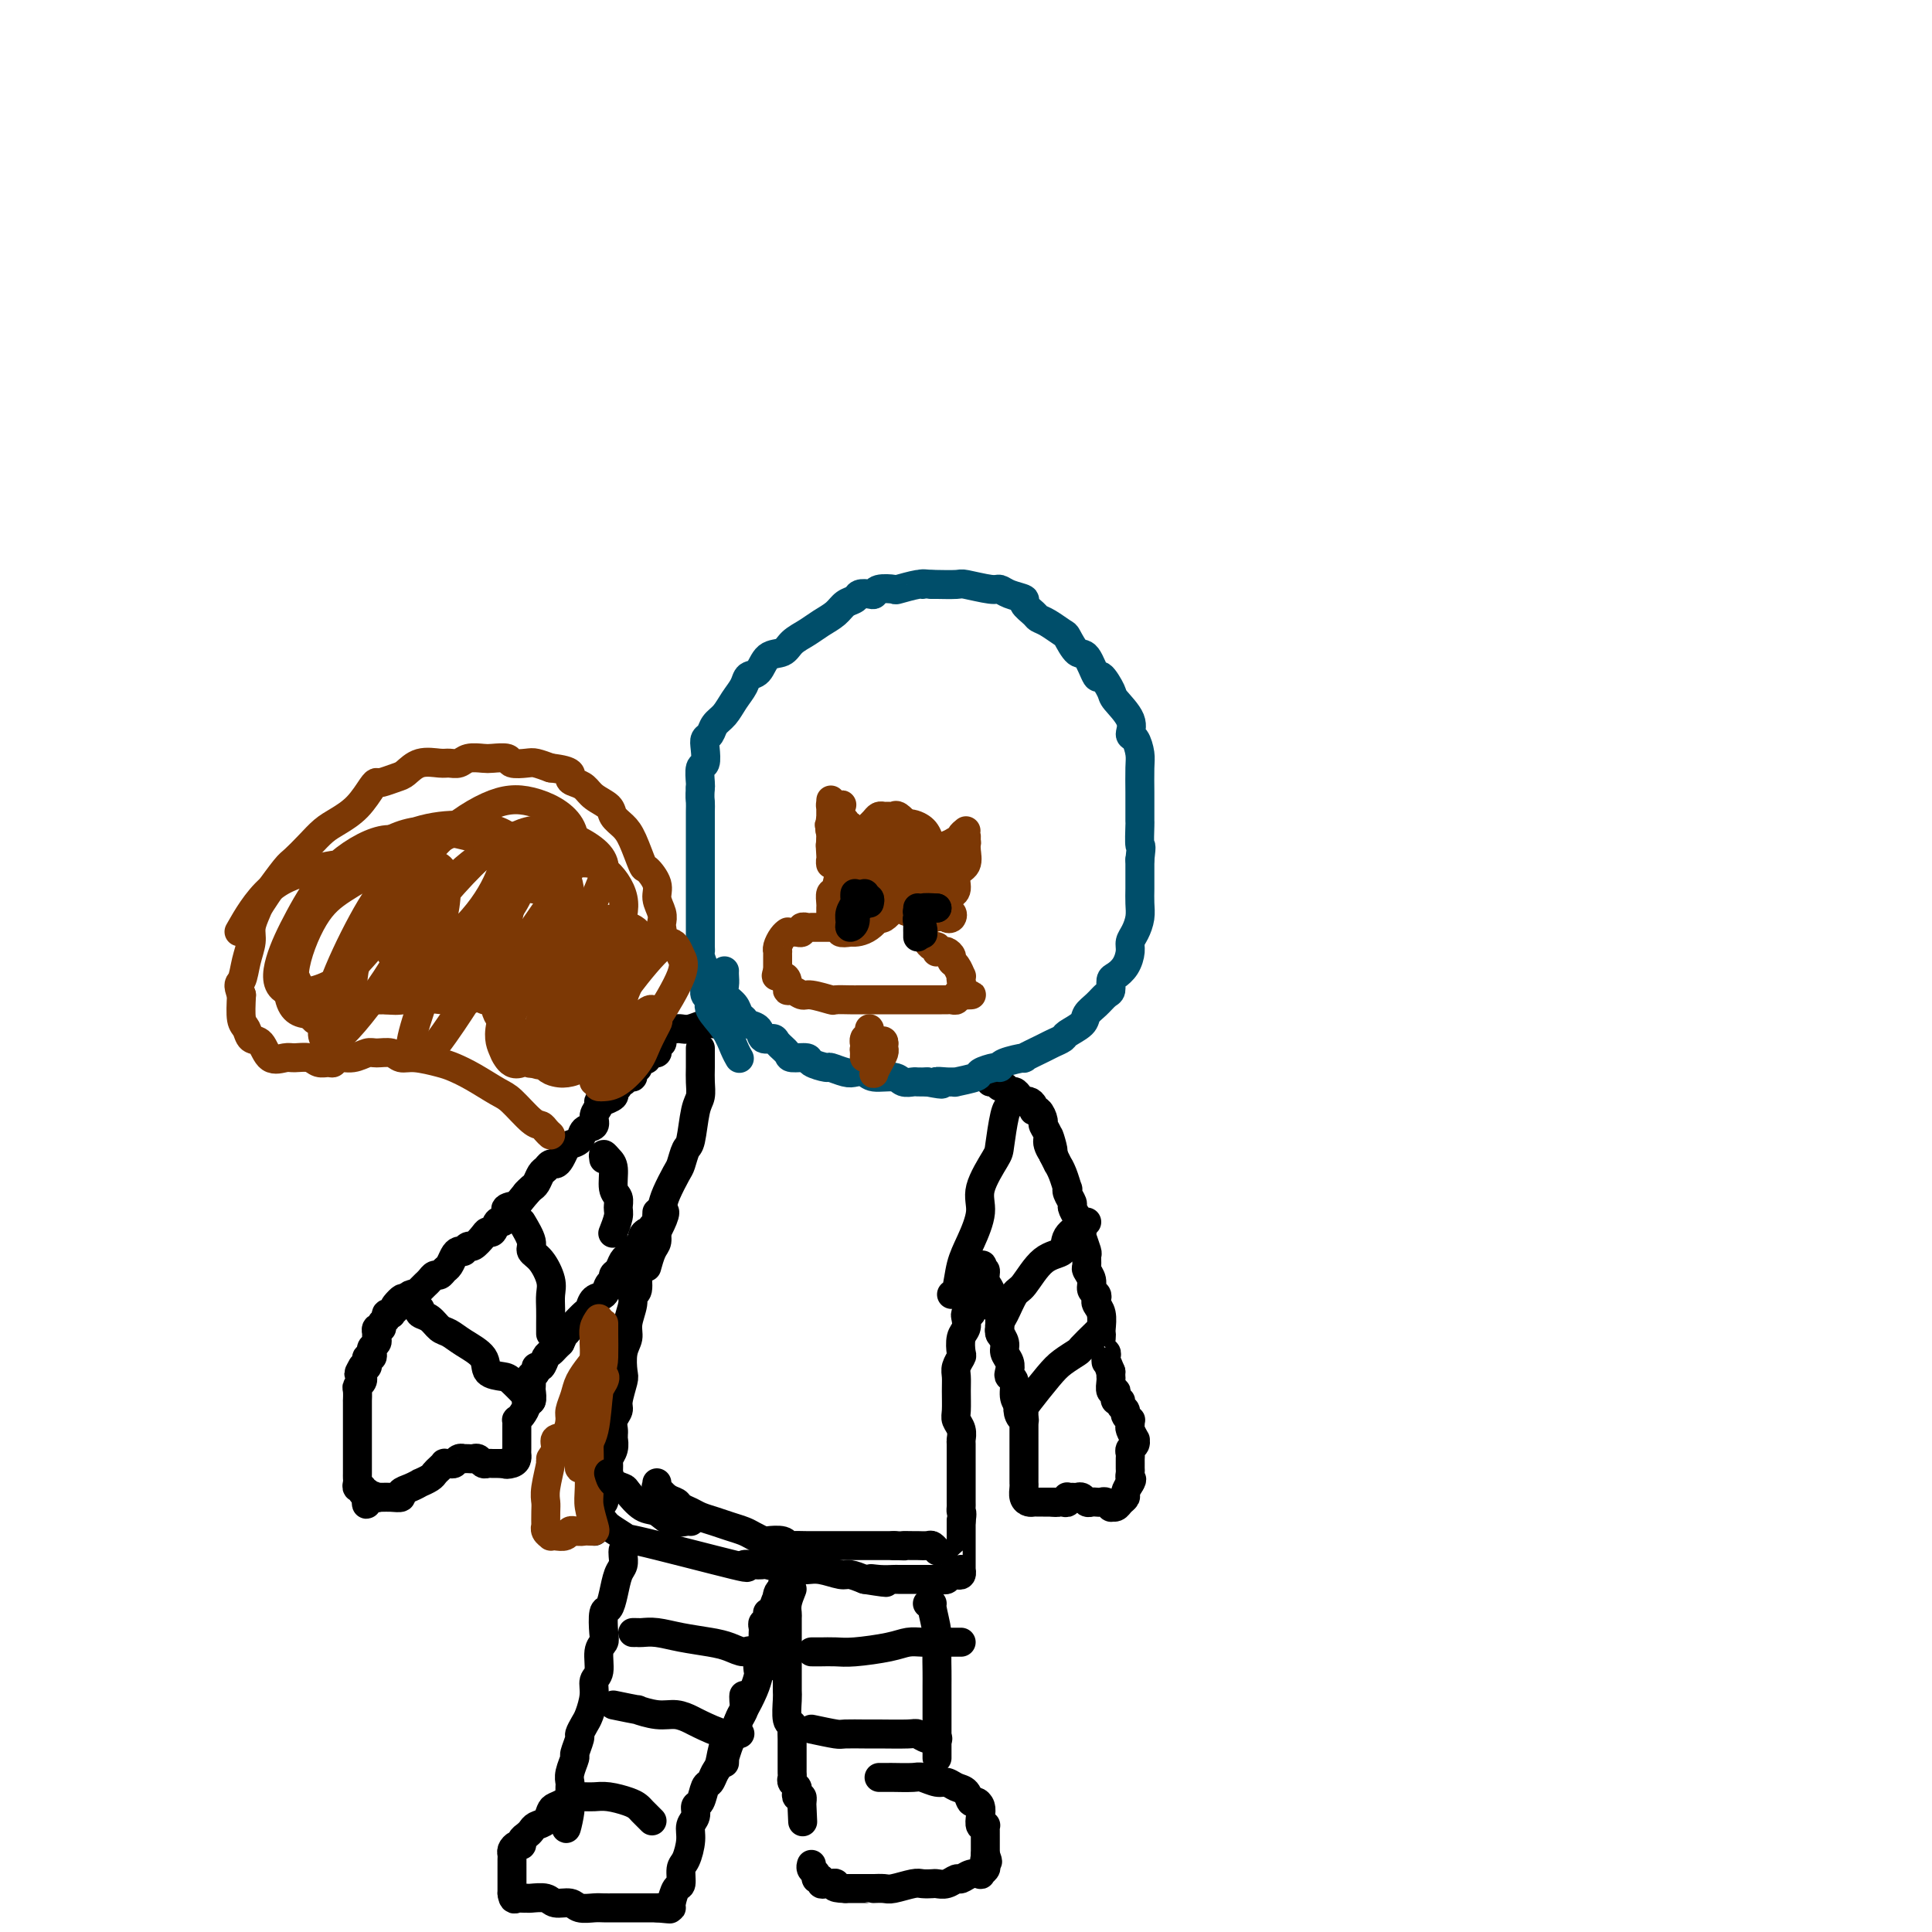 <svg viewBox='0 0 400 400' version='1.1' xmlns='http://www.w3.org/2000/svg' xmlns:xlink='http://www.w3.org/1999/xlink'><g fill='none' stroke='#000000' stroke-width='6' stroke-linecap='round' stroke-linejoin='round'><path d='M137,215c-0.030,-0.119 -0.060,-0.238 0,0c0.060,0.238 0.209,0.834 0,1c-0.209,0.166 -0.777,-0.096 -1,0c-0.223,0.096 -0.101,0.552 0,1c0.101,0.448 0.181,0.890 0,1c-0.181,0.110 -0.623,-0.111 -1,0c-0.377,0.111 -0.688,0.556 -1,1'/><path d='M134,219c-0.421,0.652 0.027,0.283 0,0c-0.027,-0.283 -0.528,-0.478 -1,0c-0.472,0.478 -0.914,1.630 -1,2c-0.086,0.370 0.185,-0.040 0,0c-0.185,0.040 -0.824,0.532 -1,1c-0.176,0.468 0.112,0.913 0,1c-0.112,0.087 -0.623,-0.184 -1,0c-0.377,0.184 -0.621,0.823 -1,1c-0.379,0.177 -0.894,-0.106 -1,0c-0.106,0.106 0.197,0.603 0,1c-0.197,0.397 -0.894,0.694 -1,1c-0.106,0.306 0.379,0.620 0,1c-0.379,0.380 -1.623,0.825 -2,1c-0.377,0.175 0.111,0.078 0,0c-0.111,-0.078 -0.821,-0.138 -1,0c-0.179,0.138 0.174,0.474 0,1c-0.174,0.526 -0.877,1.240 -1,2c-0.123,0.760 0.332,1.565 0,2c-0.332,0.435 -1.451,0.501 -2,1c-0.549,0.499 -0.528,1.430 -1,2c-0.472,0.570 -1.436,0.779 -2,1c-0.564,0.221 -0.729,0.455 -1,1c-0.271,0.545 -0.650,1.402 -1,2c-0.350,0.598 -0.671,0.938 -1,1c-0.329,0.062 -0.665,-0.152 -1,0c-0.335,0.152 -0.667,0.671 -1,1c-0.333,0.329 -0.667,0.470 -1,1c-0.333,0.530 -0.667,1.450 -1,2c-0.333,0.550 -0.667,0.728 -1,1c-0.333,0.272 -0.667,0.636 -1,1'/><path d='M109,247c-4.200,5.024 -2.200,3.585 -2,3c0.200,-0.585 -1.399,-0.317 -2,0c-0.601,0.317 -0.202,0.681 0,1c0.202,0.319 0.209,0.593 0,1c-0.209,0.407 -0.632,0.948 -1,1c-0.368,0.052 -0.680,-0.385 -1,0c-0.320,0.385 -0.649,1.591 -1,2c-0.351,0.409 -0.725,0.022 -1,0c-0.275,-0.022 -0.451,0.320 -1,1c-0.549,0.680 -1.471,1.698 -2,2c-0.529,0.302 -0.667,-0.113 -1,0c-0.333,0.113 -0.863,0.755 -1,1c-0.137,0.245 0.118,0.093 0,0c-0.118,-0.093 -0.609,-0.126 -1,0c-0.391,0.126 -0.682,0.411 -1,1c-0.318,0.589 -0.663,1.481 -1,2c-0.337,0.519 -0.667,0.663 -1,1c-0.333,0.337 -0.668,0.865 -1,1c-0.332,0.135 -0.662,-0.122 -1,0c-0.338,0.122 -0.683,0.625 -1,1c-0.317,0.375 -0.606,0.623 -1,1c-0.394,0.377 -0.893,0.885 -1,1c-0.107,0.115 0.179,-0.163 0,0c-0.179,0.163 -0.821,0.765 -1,1c-0.179,0.235 0.106,0.102 0,0c-0.106,-0.102 -0.602,-0.172 -1,0c-0.398,0.172 -0.699,0.586 -1,1'/><path d='M84,269c-4.091,3.340 -1.818,0.688 -1,0c0.818,-0.688 0.182,0.586 0,1c-0.182,0.414 0.091,-0.034 0,0c-0.091,0.034 -0.545,0.548 -1,1c-0.455,0.452 -0.911,0.842 -1,1c-0.089,0.158 0.187,0.085 0,0c-0.187,-0.085 -0.839,-0.182 -1,0c-0.161,0.182 0.167,0.641 0,1c-0.167,0.359 -0.829,0.617 -1,1c-0.171,0.383 0.150,0.890 0,1c-0.150,0.110 -0.771,-0.178 -1,0c-0.229,0.178 -0.065,0.821 0,1c0.065,0.179 0.031,-0.107 0,0c-0.031,0.107 -0.060,0.607 0,1c0.060,0.393 0.208,0.679 0,1c-0.208,0.321 -0.774,0.677 -1,1c-0.226,0.323 -0.112,0.612 0,1c0.112,0.388 0.223,0.875 0,1c-0.223,0.125 -0.782,-0.111 -1,0c-0.218,0.111 -0.097,0.568 0,1c0.097,0.432 0.171,0.838 0,1c-0.171,0.162 -0.585,0.081 -1,0'/><path d='M75,283c-1.393,2.328 -0.377,1.149 0,1c0.377,-0.149 0.115,0.732 0,1c-0.115,0.268 -0.083,-0.078 0,0c0.083,0.078 0.219,0.579 0,1c-0.219,0.421 -0.791,0.761 -1,1c-0.209,0.239 -0.056,0.378 0,1c0.056,0.622 0.015,1.726 0,2c-0.015,0.274 -0.004,-0.281 0,0c0.004,0.281 0.001,1.399 0,2c-0.001,0.601 -0.000,0.685 0,1c0.000,0.315 0.000,0.862 0,1c-0.000,0.138 -0.000,-0.132 0,0c0.000,0.132 0.000,0.665 0,1c-0.000,0.335 -0.000,0.471 0,1c0.000,0.529 0.000,1.451 0,2c-0.000,0.549 -0.000,0.723 0,1c0.000,0.277 0.000,0.655 0,1c-0.000,0.345 -0.000,0.656 0,1c0.000,0.344 0.000,0.722 0,1c-0.000,0.278 -0.001,0.457 0,1c0.001,0.543 0.004,1.451 0,2c-0.004,0.549 -0.016,0.739 0,1c0.016,0.261 0.060,0.592 0,1c-0.060,0.408 -0.222,0.893 0,1c0.222,0.107 0.829,-0.163 1,0c0.171,0.163 -0.094,0.761 0,1c0.094,0.239 0.547,0.120 1,0'/><path d='M76,309c0.031,4.249 -0.393,1.870 0,1c0.393,-0.870 1.602,-0.232 2,0c0.398,0.232 -0.014,0.059 0,0c0.014,-0.059 0.454,-0.004 1,0c0.546,0.004 1.198,-0.041 2,0c0.802,0.041 1.754,0.170 2,0c0.246,-0.170 -0.215,-0.637 0,-1c0.215,-0.363 1.104,-0.622 2,-1c0.896,-0.378 1.798,-0.875 2,-1c0.202,-0.125 -0.296,0.120 0,0c0.296,-0.120 1.385,-0.607 2,-1c0.615,-0.393 0.756,-0.694 1,-1c0.244,-0.306 0.590,-0.617 1,-1c0.410,-0.383 0.883,-0.838 1,-1c0.117,-0.162 -0.122,-0.029 0,0c0.122,0.029 0.606,-0.045 1,0c0.394,0.045 0.697,0.208 1,0c0.303,-0.208 0.606,-0.788 1,-1c0.394,-0.212 0.879,-0.058 1,0c0.121,0.058 -0.122,0.019 0,0c0.122,-0.019 0.610,-0.019 1,0c0.390,0.019 0.682,0.058 1,0c0.318,-0.058 0.663,-0.212 1,0c0.337,0.212 0.668,0.789 1,1c0.332,0.211 0.666,0.057 1,0c0.334,-0.057 0.667,-0.015 1,0c0.333,0.015 0.667,0.004 1,0c0.333,-0.004 0.667,-0.002 1,0'/><path d='M104,303c4.514,-0.941 1.798,-0.292 1,0c-0.798,0.292 0.322,0.228 1,0c0.678,-0.228 0.914,-0.621 1,-1c0.086,-0.379 0.023,-0.746 0,-1c-0.023,-0.254 -0.006,-0.397 0,-1c0.006,-0.603 0.002,-1.667 0,-2c-0.002,-0.333 -0.000,0.065 0,0c0.000,-0.065 -0.001,-0.591 0,-1c0.001,-0.409 0.003,-0.700 0,-1c-0.003,-0.300 -0.011,-0.609 0,-1c0.011,-0.391 0.040,-0.866 0,-1c-0.040,-0.134 -0.151,0.071 0,0c0.151,-0.071 0.562,-0.418 1,-1c0.438,-0.582 0.902,-1.397 1,-2c0.098,-0.603 -0.170,-0.992 0,-1c0.170,-0.008 0.776,0.367 1,0c0.224,-0.367 0.064,-1.474 0,-2c-0.064,-0.526 -0.032,-0.471 0,-1c0.032,-0.529 0.064,-1.643 0,-2c-0.064,-0.357 -0.224,0.041 0,0c0.224,-0.041 0.834,-0.522 1,-1c0.166,-0.478 -0.110,-0.954 0,-1c0.110,-0.046 0.607,0.339 1,0c0.393,-0.339 0.683,-1.400 1,-2c0.317,-0.600 0.662,-0.738 1,-1c0.338,-0.262 0.668,-0.646 1,-1c0.332,-0.354 0.666,-0.677 1,-1'/><path d='M116,278c2.031,-4.268 1.108,-2.438 1,-2c-0.108,0.438 0.600,-0.517 1,-1c0.400,-0.483 0.492,-0.496 1,-1c0.508,-0.504 1.431,-1.501 2,-2c0.569,-0.499 0.783,-0.501 1,-1c0.217,-0.499 0.435,-1.496 1,-2c0.565,-0.504 1.475,-0.515 2,-1c0.525,-0.485 0.666,-1.443 1,-2c0.334,-0.557 0.863,-0.712 1,-1c0.137,-0.288 -0.118,-0.708 0,-1c0.118,-0.292 0.610,-0.456 1,-1c0.390,-0.544 0.678,-1.469 1,-2c0.322,-0.531 0.679,-0.667 1,-1c0.321,-0.333 0.607,-0.862 1,-1c0.393,-0.138 0.893,0.117 1,0c0.107,-0.117 -0.177,-0.605 0,-1c0.177,-0.395 0.817,-0.698 1,-1c0.183,-0.302 -0.091,-0.602 0,-1c0.091,-0.398 0.546,-0.894 1,-1c0.454,-0.106 0.906,0.179 1,0c0.094,-0.179 -0.171,-0.823 0,-1c0.171,-0.177 0.778,0.113 1,0c0.222,-0.113 0.060,-0.628 0,-1c-0.060,-0.372 -0.016,-0.600 0,-1c0.016,-0.400 0.005,-0.971 0,-1c-0.005,-0.029 -0.002,0.486 0,1'/><path d='M136,252c3.142,-3.362 0.995,1.232 0,3c-0.995,1.768 -0.840,0.709 -1,1c-0.160,0.291 -0.635,1.933 -1,3c-0.365,1.067 -0.618,1.558 -1,2c-0.382,0.442 -0.891,0.835 -1,2c-0.109,1.165 0.182,3.102 0,4c-0.182,0.898 -0.837,0.756 -1,1c-0.163,0.244 0.166,0.874 0,2c-0.166,1.126 -0.828,2.747 -1,4c-0.172,1.253 0.146,2.139 0,3c-0.146,0.861 -0.756,1.697 -1,3c-0.244,1.303 -0.122,3.073 0,4c0.122,0.927 0.243,1.012 0,2c-0.243,0.988 -0.850,2.880 -1,4c-0.150,1.120 0.156,1.467 0,2c-0.156,0.533 -0.774,1.252 -1,2c-0.226,0.748 -0.060,1.527 0,2c0.060,0.473 0.012,0.642 0,1c-0.012,0.358 0.011,0.907 0,1c-0.011,0.093 -0.056,-0.270 0,0c0.056,0.270 0.212,1.172 0,2c-0.212,0.828 -0.793,1.583 -1,2c-0.207,0.417 -0.041,0.497 0,1c0.041,0.503 -0.042,1.430 0,2c0.042,0.570 0.208,0.782 0,1c-0.208,0.218 -0.792,0.440 -1,1c-0.208,0.560 -0.042,1.457 0,2c0.042,0.543 -0.040,0.733 0,1c0.040,0.267 0.203,0.610 0,1c-0.203,0.390 -0.772,0.826 -1,1c-0.228,0.174 -0.114,0.087 0,0'/><path d='M124,312c-1.860,9.465 -0.511,3.127 0,1c0.511,-2.127 0.185,-0.042 0,1c-0.185,1.042 -0.228,1.041 0,1c0.228,-0.041 0.728,-0.121 1,0c0.272,0.121 0.315,0.444 1,1c0.685,0.556 2.012,1.347 3,2c0.988,0.653 1.638,1.170 1,1c-0.638,-0.170 -2.563,-1.027 2,0c4.563,1.027 15.614,3.939 20,5c4.386,1.061 2.106,0.270 2,0c-0.106,-0.270 1.963,-0.020 3,0c1.037,0.020 1.042,-0.192 2,0c0.958,0.192 2.869,0.787 4,1c1.131,0.213 1.481,0.042 2,0c0.519,-0.042 1.205,0.044 2,0c0.795,-0.044 1.698,-0.218 3,0c1.302,0.218 3.005,0.828 4,1c0.995,0.172 1.284,-0.094 2,0c0.716,0.094 1.858,0.547 3,1'/><path d='M179,327c7.710,1.238 3.484,0.332 2,0c-1.484,-0.332 -0.227,-0.089 1,0c1.227,0.089 2.423,0.024 3,0c0.577,-0.024 0.536,-0.006 1,0c0.464,0.006 1.432,0.002 2,0c0.568,-0.002 0.734,-0.000 1,0c0.266,0.000 0.631,0.000 1,0c0.369,-0.000 0.743,-0.000 1,0c0.257,0.000 0.398,0.001 1,0c0.602,-0.001 1.667,-0.004 2,0c0.333,0.004 -0.066,0.015 0,0c0.066,-0.015 0.596,-0.056 1,0c0.404,0.056 0.683,0.207 1,0c0.317,-0.207 0.673,-0.773 1,-1c0.327,-0.227 0.623,-0.114 1,0c0.377,0.114 0.833,0.230 1,0c0.167,-0.230 0.045,-0.807 0,-1c-0.045,-0.193 -0.012,-0.001 0,0c0.012,0.001 0.003,-0.188 0,-1c-0.003,-0.812 -0.001,-2.248 0,-3c0.001,-0.752 0.000,-0.820 0,-1c-0.000,-0.180 -0.000,-0.472 0,-1c0.000,-0.528 0.000,-1.294 0,-2c-0.000,-0.706 -0.000,-1.353 0,-2'/><path d='M199,315c0.309,-2.098 0.083,-1.842 0,-2c-0.083,-0.158 -0.022,-0.728 0,-1c0.022,-0.272 0.006,-0.244 0,-1c-0.006,-0.756 -0.002,-2.294 0,-3c0.002,-0.706 0.000,-0.580 0,-1c-0.000,-0.420 0.001,-1.386 0,-2c-0.001,-0.614 -0.004,-0.875 0,-2c0.004,-1.125 0.015,-3.115 0,-4c-0.015,-0.885 -0.057,-0.666 0,-1c0.057,-0.334 0.212,-1.220 0,-2c-0.212,-0.780 -0.790,-1.454 -1,-2c-0.210,-0.546 -0.053,-0.962 0,-2c0.053,-1.038 0.000,-2.696 0,-4c-0.000,-1.304 0.051,-2.254 0,-3c-0.051,-0.746 -0.206,-1.288 0,-2c0.206,-0.712 0.773,-1.595 1,-2c0.227,-0.405 0.112,-0.333 0,-1c-0.112,-0.667 -0.223,-2.073 0,-3c0.223,-0.927 0.778,-1.375 1,-2c0.222,-0.625 0.111,-1.426 0,-2c-0.111,-0.574 -0.222,-0.922 0,-1c0.222,-0.078 0.777,0.115 1,0c0.223,-0.115 0.112,-0.538 0,-1c-0.112,-0.462 -0.227,-0.964 0,-1c0.227,-0.036 0.797,0.395 1,0c0.203,-0.395 0.041,-1.614 0,-2c-0.041,-0.386 0.041,0.061 0,0c-0.041,-0.061 -0.203,-0.632 0,-1c0.203,-0.368 0.772,-0.534 1,-1c0.228,-0.466 0.114,-1.233 0,-2'/><path d='M203,264c0.775,-3.496 0.212,-1.737 0,-1c-0.212,0.737 -0.072,0.452 0,0c0.072,-0.452 0.076,-1.070 0,-1c-0.076,0.070 -0.232,0.830 0,1c0.232,0.170 0.851,-0.249 1,0c0.149,0.249 -0.171,1.166 0,2c0.171,0.834 0.834,1.586 1,2c0.166,0.414 -0.166,0.491 0,1c0.166,0.509 0.829,1.450 1,2c0.171,0.550 -0.152,0.710 0,1c0.152,0.290 0.777,0.711 1,1c0.223,0.289 0.045,0.448 0,1c-0.045,0.552 0.044,1.499 0,2c-0.044,0.501 -0.222,0.558 0,1c0.222,0.442 0.843,1.271 1,2c0.157,0.729 -0.150,1.359 0,2c0.150,0.641 0.757,1.292 1,2c0.243,0.708 0.120,1.474 0,2c-0.120,0.526 -0.238,0.811 0,1c0.238,0.189 0.833,0.282 1,1c0.167,0.718 -0.095,2.062 0,3c0.095,0.938 0.548,1.469 1,2'/><path d='M211,291c1.254,4.360 0.389,1.759 0,1c-0.389,-0.759 -0.300,0.325 0,1c0.300,0.675 0.813,0.941 1,1c0.187,0.059 0.050,-0.090 0,0c-0.050,0.090 -0.013,0.420 0,1c0.013,0.580 0.004,1.411 0,2c-0.004,0.589 -0.001,0.935 0,1c0.001,0.065 0.000,-0.150 0,0c-0.000,0.150 -0.000,0.667 0,1c0.000,0.333 0.000,0.484 0,1c-0.000,0.516 0.000,1.399 0,2c-0.000,0.601 -0.000,0.921 0,1c0.000,0.079 0.000,-0.082 0,0c-0.000,0.082 -0.001,0.407 0,1c0.001,0.593 0.003,1.455 0,2c-0.003,0.545 -0.012,0.773 0,1c0.012,0.227 0.044,0.453 0,1c-0.044,0.547 -0.165,1.414 0,2c0.165,0.586 0.617,0.889 1,1c0.383,0.111 0.696,0.030 1,0c0.304,-0.030 0.597,-0.008 1,0c0.403,0.008 0.916,0.002 1,0c0.084,-0.002 -0.262,-0.001 0,0c0.262,0.001 1.131,0.000 2,0'/><path d='M218,311c1.110,0.159 0.885,0.057 1,0c0.115,-0.057 0.570,-0.068 1,0c0.430,0.068 0.836,0.215 1,0c0.164,-0.215 0.085,-0.791 0,-1c-0.085,-0.209 -0.178,-0.052 0,0c0.178,0.052 0.625,-0.000 1,0c0.375,0.000 0.678,0.052 1,0c0.322,-0.052 0.664,-0.210 1,0c0.336,0.210 0.667,0.787 1,1c0.333,0.213 0.668,0.061 1,0c0.332,-0.061 0.663,-0.031 1,0c0.337,0.031 0.682,0.062 1,0c0.318,-0.062 0.610,-0.216 1,0c0.390,0.216 0.879,0.801 1,1c0.121,0.199 -0.126,0.013 0,0c0.126,-0.013 0.625,0.149 1,0c0.375,-0.149 0.626,-0.607 1,-1c0.374,-0.393 0.870,-0.721 1,-1c0.130,-0.279 -0.106,-0.508 0,-1c0.106,-0.492 0.553,-1.246 1,-2'/><path d='M234,307c0.619,-0.952 0.166,-0.832 0,-1c-0.166,-0.168 -0.044,-0.622 0,-1c0.044,-0.378 0.011,-0.679 0,-1c-0.011,-0.321 0.001,-0.663 0,-1c-0.001,-0.337 -0.015,-0.669 0,-1c0.015,-0.331 0.057,-0.661 0,-1c-0.057,-0.339 -0.215,-0.686 0,-1c0.215,-0.314 0.804,-0.595 1,-1c0.196,-0.405 -0.000,-0.936 0,-1c0.000,-0.064 0.197,0.337 0,0c-0.197,-0.337 -0.789,-1.414 -1,-2c-0.211,-0.586 -0.041,-0.682 0,-1c0.041,-0.318 -0.046,-0.858 0,-1c0.046,-0.142 0.223,0.116 0,0c-0.223,-0.116 -0.848,-0.605 -1,-1c-0.152,-0.395 0.169,-0.697 0,-1c-0.169,-0.303 -0.829,-0.607 -1,-1c-0.171,-0.393 0.147,-0.874 0,-1c-0.147,-0.126 -0.757,0.103 -1,0c-0.243,-0.103 -0.118,-0.538 0,-1c0.118,-0.462 0.228,-0.950 0,-1c-0.228,-0.050 -0.793,0.337 -1,0c-0.207,-0.337 -0.056,-1.398 0,-2c0.056,-0.602 0.016,-0.743 0,-1c-0.016,-0.257 -0.008,-0.628 0,-1'/><path d='M230,284c-0.996,-2.572 -0.985,-2.002 -1,-2c-0.015,0.002 -0.057,-0.563 0,-1c0.057,-0.437 0.211,-0.745 0,-1c-0.211,-0.255 -0.788,-0.456 -1,-1c-0.212,-0.544 -0.061,-1.431 0,-2c0.061,-0.569 0.030,-0.821 0,-1c-0.030,-0.179 -0.060,-0.286 0,-1c0.060,-0.714 0.208,-2.036 0,-3c-0.208,-0.964 -0.773,-1.570 -1,-2c-0.227,-0.430 -0.117,-0.682 0,-1c0.117,-0.318 0.242,-0.700 0,-1c-0.242,-0.300 -0.850,-0.519 -1,-1c-0.150,-0.481 0.157,-1.226 0,-2c-0.157,-0.774 -0.778,-1.577 -1,-2c-0.222,-0.423 -0.046,-0.467 0,-1c0.046,-0.533 -0.040,-1.557 0,-2c0.040,-0.443 0.204,-0.307 0,-1c-0.204,-0.693 -0.777,-2.217 -1,-3c-0.223,-0.783 -0.097,-0.825 0,-1c0.097,-0.175 0.166,-0.484 0,-1c-0.166,-0.516 -0.566,-1.239 -1,-2c-0.434,-0.761 -0.900,-1.560 -1,-2c-0.100,-0.440 0.167,-0.519 0,-1c-0.167,-0.481 -0.767,-1.362 -1,-2c-0.233,-0.638 -0.100,-1.031 0,-1c0.100,0.031 0.168,0.486 0,0c-0.168,-0.486 -0.571,-1.914 -1,-3c-0.429,-1.086 -0.885,-1.831 -1,-2c-0.115,-0.169 0.110,0.237 0,0c-0.110,-0.237 -0.555,-1.119 -1,-2'/><path d='M218,239c-1.791,-7.152 -0.269,-2.531 0,-1c0.269,1.531 -0.715,-0.028 -1,-1c-0.285,-0.972 0.130,-1.356 0,-2c-0.130,-0.644 -0.805,-1.548 -1,-2c-0.195,-0.452 0.088,-0.451 0,-1c-0.088,-0.549 -0.548,-1.649 -1,-2c-0.452,-0.351 -0.894,0.047 -1,0c-0.106,-0.047 0.126,-0.538 0,-1c-0.126,-0.462 -0.611,-0.893 -1,-1c-0.389,-0.107 -0.681,0.111 -1,0c-0.319,-0.111 -0.663,-0.550 -1,-1c-0.337,-0.450 -0.667,-0.909 -1,-1c-0.333,-0.091 -0.668,0.187 -1,0c-0.332,-0.187 -0.662,-0.838 -1,-1c-0.338,-0.162 -0.683,0.167 -1,0c-0.317,-0.167 -0.607,-0.829 -1,-1c-0.393,-0.171 -0.889,0.150 -1,0c-0.111,-0.150 0.162,-0.771 0,-1c-0.162,-0.229 -0.761,-0.065 -1,0c-0.239,0.065 -0.120,0.033 0,0'/><path d='M140,213c0.273,-0.030 0.546,-0.061 1,0c0.454,0.061 1.088,0.212 2,0c0.912,-0.212 2.100,-0.789 3,-1c0.900,-0.211 1.512,-0.057 2,0c0.488,0.057 0.854,0.016 1,0c0.146,-0.016 0.073,-0.008 0,0'/></g>
<g fill='none' stroke='#7C3805' stroke-width='6' stroke-linecap='round' stroke-linejoin='round'><path d='M176,193c-0.869,0.113 -1.739,0.226 -2,0c-0.261,-0.226 0.086,-0.793 0,-1c-0.086,-0.207 -0.604,-0.056 -1,0c-0.396,0.056 -0.671,0.015 -1,0c-0.329,-0.015 -0.714,-0.004 -1,0c-0.286,0.004 -0.473,-0.000 -1,0c-0.527,0.000 -1.394,0.004 -2,0c-0.606,-0.004 -0.950,-0.015 -1,0c-0.050,0.015 0.194,0.057 0,0c-0.194,-0.057 -0.826,-0.211 -1,0c-0.174,0.211 0.111,0.789 0,1c-0.111,0.211 -0.617,0.056 -1,0c-0.383,-0.056 -0.641,-0.013 -1,0c-0.359,0.013 -0.818,-0.004 -1,0c-0.182,0.004 -0.087,0.030 0,0c0.087,-0.030 0.167,-0.114 0,0c-0.167,0.114 -0.581,0.426 -1,1c-0.419,0.574 -0.844,1.410 -1,2c-0.156,0.590 -0.042,0.934 0,1c0.042,0.066 0.011,-0.147 0,0c-0.011,0.147 -0.003,0.655 0,1c0.003,0.345 0.001,0.527 0,1c-0.001,0.473 -0.000,1.236 0,2'/><path d='M161,201c-0.508,1.471 -0.278,1.150 0,1c0.278,-0.150 0.603,-0.127 1,0c0.397,0.127 0.866,0.359 1,1c0.134,0.641 -0.069,1.692 0,2c0.069,0.308 0.408,-0.128 1,0c0.592,0.128 1.437,0.819 2,1c0.563,0.181 0.846,-0.148 2,0c1.154,0.148 3.181,0.772 4,1c0.819,0.228 0.429,0.061 1,0c0.571,-0.061 2.102,-0.016 3,0c0.898,0.016 1.163,0.004 2,0c0.837,-0.004 2.246,-0.001 3,0c0.754,0.001 0.854,0.000 1,0c0.146,-0.000 0.339,-0.000 1,0c0.661,0.000 1.789,0.000 2,0c0.211,-0.000 -0.495,-0.000 0,0c0.495,0.000 2.192,0.000 3,0c0.808,-0.000 0.727,-0.000 1,0c0.273,0.000 0.900,-0.000 1,0c0.100,0.000 -0.328,0.000 0,0c0.328,-0.000 1.411,-0.000 2,0c0.589,0.000 0.683,0.000 1,0c0.317,-0.000 0.858,-0.000 1,0c0.142,0.000 -0.116,0.001 0,0c0.116,-0.001 0.605,-0.004 1,0c0.395,0.004 0.697,0.015 1,0c0.303,-0.015 0.607,-0.056 1,0c0.393,0.056 0.875,0.207 1,0c0.125,-0.207 -0.107,-0.774 0,-1c0.107,-0.226 0.554,-0.113 1,0'/><path d='M199,206c4.177,-0.122 1.120,0.074 0,0c-1.120,-0.074 -0.303,-0.419 0,-1c0.303,-0.581 0.091,-1.399 0,-2c-0.091,-0.601 -0.062,-0.987 0,-1c0.062,-0.013 0.157,0.347 0,0c-0.157,-0.347 -0.567,-1.399 -1,-2c-0.433,-0.601 -0.890,-0.750 -1,-1c-0.110,-0.250 0.128,-0.602 0,-1c-0.128,-0.398 -0.622,-0.843 -1,-1c-0.378,-0.157 -0.640,-0.027 -1,0c-0.360,0.027 -0.818,-0.049 -1,0c-0.182,0.049 -0.087,0.223 0,0c0.087,-0.223 0.168,-0.843 0,-1c-0.168,-0.157 -0.584,0.150 -1,0c-0.416,-0.150 -0.833,-0.757 -1,-1c-0.167,-0.243 -0.083,-0.121 0,0'/><path d='M172,189c-0.006,-0.370 -0.013,-0.740 0,-1c0.013,-0.260 0.045,-0.408 0,-1c-0.045,-0.592 -0.166,-1.626 0,-2c0.166,-0.374 0.620,-0.089 1,-1c0.380,-0.911 0.688,-3.020 1,-4c0.312,-0.980 0.630,-0.833 1,-1c0.370,-0.167 0.793,-0.647 1,-1c0.207,-0.353 0.198,-0.577 0,-1c-0.198,-0.423 -0.586,-1.044 0,-2c0.586,-0.956 2.146,-2.246 3,-3c0.854,-0.754 1.002,-0.973 1,-1c-0.002,-0.027 -0.155,0.136 0,0c0.155,-0.136 0.619,-0.572 1,-1c0.381,-0.428 0.678,-0.849 1,-1c0.322,-0.151 0.667,-0.034 1,0c0.333,0.034 0.652,-0.016 1,0c0.348,0.016 0.724,0.097 1,0c0.276,-0.097 0.451,-0.372 1,0c0.549,0.372 1.470,1.393 2,2c0.530,0.607 0.668,0.802 1,1c0.332,0.198 0.859,0.399 1,1c0.141,0.601 -0.102,1.600 0,2c0.102,0.400 0.551,0.200 1,0'/><path d='M191,175c1.709,1.123 0.980,1.432 1,2c0.020,0.568 0.789,1.396 1,2c0.211,0.604 -0.137,0.985 0,1c0.137,0.015 0.758,-0.335 1,0c0.242,0.335 0.103,1.357 0,2c-0.103,0.643 -0.172,0.908 0,2c0.172,1.092 0.586,3.012 1,4c0.414,0.988 0.830,1.045 1,1c0.170,-0.045 0.094,-0.194 0,0c-0.094,0.194 -0.207,0.729 0,1c0.207,0.271 0.732,0.277 1,0c0.268,-0.277 0.279,-0.838 0,-1c-0.279,-0.162 -0.847,0.074 -1,0c-0.153,-0.074 0.109,-0.457 0,-1c-0.109,-0.543 -0.591,-1.245 -1,-2c-0.409,-0.755 -0.746,-1.562 -1,-2c-0.254,-0.438 -0.424,-0.505 -1,-1c-0.576,-0.495 -1.558,-1.416 -2,-2c-0.442,-0.584 -0.342,-0.829 -1,-1c-0.658,-0.171 -2.072,-0.267 -3,0c-0.928,0.267 -1.371,0.896 -2,2c-0.629,1.104 -1.445,2.683 -2,4c-0.555,1.317 -0.847,2.371 -1,3c-0.153,0.629 -0.165,0.834 0,1c0.165,0.166 0.508,0.292 1,0c0.492,-0.292 1.132,-1.002 2,-2c0.868,-0.998 1.962,-2.285 3,-4c1.038,-1.715 2.019,-3.857 3,-6'/><path d='M191,178c1.696,-2.728 1.435,-4.047 1,-5c-0.435,-0.953 -1.044,-1.540 -2,-2c-0.956,-0.460 -2.260,-0.794 -4,0c-1.740,0.794 -3.915,2.714 -5,3c-1.085,0.286 -1.080,-1.063 -2,1c-0.920,2.063 -2.764,7.537 -3,10c-0.236,2.463 1.137,1.913 2,2c0.863,0.087 1.215,0.811 2,1c0.785,0.189 2.001,-0.155 3,-1c0.999,-0.845 1.779,-2.190 2,-3c0.221,-0.810 -0.118,-1.085 0,-2c0.118,-0.915 0.694,-2.471 0,-3c-0.694,-0.529 -2.657,-0.032 -4,0c-1.343,0.032 -2.066,-0.402 -3,0c-0.934,0.402 -2.078,1.639 -3,3c-0.922,1.361 -1.623,2.846 -2,4c-0.377,1.154 -0.432,1.978 0,3c0.432,1.022 1.349,2.244 2,3c0.651,0.756 1.036,1.047 2,1c0.964,-0.047 2.507,-0.431 4,-2c1.493,-1.569 2.936,-4.323 4,-6c1.064,-1.677 1.747,-2.277 2,-3c0.253,-0.723 0.075,-1.568 0,-2c-0.075,-0.432 -0.047,-0.452 0,0c0.047,0.452 0.112,1.375 0,3c-0.112,1.625 -0.401,3.951 0,5c0.401,1.049 1.493,0.821 2,1c0.507,0.179 0.431,0.765 1,1c0.569,0.235 1.785,0.117 3,0'/><path d='M193,190c1.146,0.132 1.012,-0.539 1,-1c-0.012,-0.461 0.098,-0.712 0,-1c-0.098,-0.288 -0.405,-0.613 -1,-1c-0.595,-0.387 -1.479,-0.836 -2,-1c-0.521,-0.164 -0.679,-0.044 -1,0c-0.321,0.044 -0.806,0.013 -1,0c-0.194,-0.013 -0.097,-0.006 0,0'/><path d='M173,178c-0.423,-0.141 -0.846,-0.282 -1,0c-0.154,0.282 -0.038,0.987 0,1c0.038,0.013 -0.001,-0.664 0,-1c0.001,-0.336 0.043,-0.330 0,-1c-0.043,-0.670 -0.170,-2.017 0,-3c0.170,-0.983 0.637,-1.601 1,-2c0.363,-0.399 0.622,-0.580 1,-1c0.378,-0.420 0.875,-1.079 1,-1c0.125,0.079 -0.120,0.897 0,1c0.120,0.103 0.607,-0.509 1,0c0.393,0.509 0.694,2.139 1,3c0.306,0.861 0.618,0.952 1,1c0.382,0.048 0.834,0.051 1,0c0.166,-0.051 0.044,-0.158 0,0c-0.044,0.158 -0.012,0.581 0,1c0.012,0.419 0.003,0.834 0,1c-0.003,0.166 -0.002,0.083 0,0'/><path d='M190,176c0.416,-0.022 0.832,-0.044 1,0c0.168,0.044 0.087,0.154 1,0c0.913,-0.154 2.819,-0.574 4,-1c1.181,-0.426 1.636,-0.859 2,-1c0.364,-0.141 0.635,0.011 1,0c0.365,-0.011 0.822,-0.184 1,0c0.178,0.184 0.077,0.725 0,1c-0.077,0.275 -0.129,0.285 0,1c0.129,0.715 0.441,2.135 0,3c-0.441,0.865 -1.635,1.174 -2,2c-0.365,0.826 0.098,2.169 0,3c-0.098,0.831 -0.758,1.151 -1,1c-0.242,-0.151 -0.065,-0.771 0,-1c0.065,-0.229 0.019,-0.065 0,0c-0.019,0.065 -0.009,0.033 0,0'/><path d='M187,175c-1.576,0.981 -3.153,1.962 -4,3c-0.847,1.038 -0.965,2.133 -1,3c-0.035,0.867 0.014,1.505 0,2c-0.014,0.495 -0.091,0.845 0,1c0.091,0.155 0.350,0.115 1,0c0.650,-0.115 1.690,-0.304 2,-1c0.310,-0.696 -0.109,-1.898 0,-3c0.109,-1.102 0.747,-2.106 1,-3c0.253,-0.894 0.120,-1.680 0,-2c-0.120,-0.320 -0.229,-0.175 -1,0c-0.771,0.175 -2.204,0.379 -3,1c-0.796,0.621 -0.955,1.657 -1,3c-0.045,1.343 0.023,2.991 0,4c-0.023,1.009 -0.136,1.379 0,2c0.136,0.621 0.520,1.493 1,2c0.480,0.507 1.055,0.647 2,0c0.945,-0.647 2.260,-2.082 3,-3c0.740,-0.918 0.906,-1.318 1,-2c0.094,-0.682 0.118,-1.647 0,-2c-0.118,-0.353 -0.378,-0.095 -1,0c-0.622,0.095 -1.606,0.027 -2,0c-0.394,-0.027 -0.197,-0.014 0,0'/></g>
<g fill='none' stroke='#004E6A' stroke-width='6' stroke-linecap='round' stroke-linejoin='round'><path d='M150,201c-0.015,0.244 -0.029,0.489 0,1c0.029,0.511 0.102,1.289 0,2c-0.102,0.711 -0.379,1.357 0,2c0.379,0.643 1.415,1.284 2,2c0.585,0.716 0.719,1.506 1,2c0.281,0.494 0.709,0.692 1,1c0.291,0.308 0.444,0.726 1,1c0.556,0.274 1.515,0.406 2,1c0.485,0.594 0.495,1.652 1,2c0.505,0.348 1.505,-0.013 2,0c0.495,0.013 0.483,0.398 1,1c0.517,0.602 1.561,1.419 2,2c0.439,0.581 0.273,0.925 1,1c0.727,0.075 2.348,-0.120 3,0c0.652,0.120 0.334,0.554 1,1c0.666,0.446 2.314,0.903 3,1c0.686,0.097 0.408,-0.166 1,0c0.592,0.166 2.053,0.761 3,1c0.947,0.239 1.380,0.120 2,0c0.620,-0.120 1.427,-0.242 2,0c0.573,0.242 0.912,0.850 2,1c1.088,0.150 2.924,-0.156 4,0c1.076,0.156 1.391,0.774 2,1c0.609,0.226 1.510,0.061 2,0c0.490,-0.061 0.569,-0.017 1,0c0.431,0.017 1.216,0.009 2,0'/><path d='M192,224c4.855,0.927 2.493,0.245 2,0c-0.493,-0.245 0.884,-0.054 2,0c1.116,0.054 1.969,-0.028 2,0c0.031,0.028 -0.762,0.166 0,0c0.762,-0.166 3.079,-0.636 4,-1c0.921,-0.364 0.445,-0.624 1,-1c0.555,-0.376 2.141,-0.870 3,-1c0.859,-0.130 0.990,0.102 1,0c0.010,-0.102 -0.101,-0.538 1,-1c1.101,-0.462 3.412,-0.950 4,-1c0.588,-0.050 -0.549,0.338 0,0c0.549,-0.338 2.785,-1.403 4,-2c1.215,-0.597 1.410,-0.726 2,-1c0.590,-0.274 1.575,-0.692 2,-1c0.425,-0.308 0.288,-0.506 1,-1c0.712,-0.494 2.272,-1.283 3,-2c0.728,-0.717 0.625,-1.362 1,-2c0.375,-0.638 1.227,-1.270 2,-2c0.773,-0.730 1.468,-1.560 2,-2c0.532,-0.440 0.903,-0.492 1,-1c0.097,-0.508 -0.080,-1.473 0,-2c0.080,-0.527 0.416,-0.616 1,-1c0.584,-0.384 1.414,-1.065 2,-2c0.586,-0.935 0.928,-2.126 1,-3c0.072,-0.874 -0.124,-1.430 0,-2c0.124,-0.570 0.569,-1.153 1,-2c0.431,-0.847 0.847,-1.959 1,-3c0.153,-1.041 0.041,-2.011 0,-3c-0.041,-0.989 -0.011,-1.997 0,-3c0.011,-1.003 0.003,-2.001 0,-3c-0.003,-0.999 -0.002,-2.000 0,-3'/><path d='M236,178c0.464,-3.845 0.124,-2.459 0,-3c-0.124,-0.541 -0.034,-3.009 0,-4c0.034,-0.991 0.010,-0.505 0,-1c-0.010,-0.495 -0.005,-1.972 0,-3c0.005,-1.028 0.011,-1.608 0,-3c-0.011,-1.392 -0.039,-3.596 0,-5c0.039,-1.404 0.143,-2.008 0,-3c-0.143,-0.992 -0.534,-2.371 -1,-3c-0.466,-0.629 -1.008,-0.507 -1,-1c0.008,-0.493 0.564,-1.603 0,-3c-0.564,-1.397 -2.248,-3.083 -3,-4c-0.752,-0.917 -0.571,-1.066 -1,-2c-0.429,-0.934 -1.467,-2.653 -2,-3c-0.533,-0.347 -0.561,0.679 -1,0c-0.439,-0.679 -1.290,-3.064 -2,-4c-0.710,-0.936 -1.279,-0.422 -2,-1c-0.721,-0.578 -1.592,-2.248 -2,-3c-0.408,-0.752 -0.352,-0.586 -1,-1c-0.648,-0.414 -1.999,-1.406 -3,-2c-1.001,-0.594 -1.651,-0.789 -2,-1c-0.349,-0.211 -0.398,-0.439 -1,-1c-0.602,-0.561 -1.758,-1.456 -2,-2c-0.242,-0.544 0.429,-0.738 0,-1c-0.429,-0.262 -1.957,-0.592 -3,-1c-1.043,-0.408 -1.601,-0.894 -2,-1c-0.399,-0.106 -0.638,0.168 -2,0c-1.362,-0.168 -3.846,-0.777 -5,-1c-1.154,-0.223 -0.980,-0.060 -2,0c-1.020,0.060 -3.236,0.016 -4,0c-0.764,-0.016 -0.075,-0.005 0,0c0.075,0.005 -0.462,0.002 -1,0'/><path d='M193,121c-2.931,-0.293 -2.260,-0.027 -2,0c0.260,0.027 0.109,-0.185 -1,0c-1.109,0.185 -3.175,0.768 -4,1c-0.825,0.232 -0.410,0.114 -1,0c-0.590,-0.114 -2.185,-0.223 -3,0c-0.815,0.223 -0.852,0.780 -1,1c-0.148,0.220 -0.409,0.103 -1,0c-0.591,-0.103 -1.512,-0.194 -2,0c-0.488,0.194 -0.542,0.671 -1,1c-0.458,0.329 -1.320,0.511 -2,1c-0.680,0.489 -1.178,1.287 -2,2c-0.822,0.713 -1.967,1.341 -3,2c-1.033,0.659 -1.953,1.350 -3,2c-1.047,0.650 -2.221,1.259 -3,2c-0.779,0.741 -1.164,1.615 -2,2c-0.836,0.385 -2.125,0.280 -3,1c-0.875,0.720 -1.336,2.266 -2,3c-0.664,0.734 -1.530,0.658 -2,1c-0.470,0.342 -0.546,1.104 -1,2c-0.454,0.896 -1.288,1.927 -2,3c-0.712,1.073 -1.301,2.187 -2,3c-0.699,0.813 -1.507,1.325 -2,2c-0.493,0.675 -0.672,1.513 -1,2c-0.328,0.487 -0.806,0.624 -1,1c-0.194,0.376 -0.104,0.990 0,2c0.104,1.010 0.224,2.415 0,3c-0.224,0.585 -0.791,0.350 -1,1c-0.209,0.650 -0.060,2.186 0,3c0.060,0.814 0.030,0.907 0,1'/><path d='M145,163c-0.155,2.135 -0.041,2.473 0,3c0.041,0.527 0.011,1.244 0,2c-0.011,0.756 -0.003,1.550 0,2c0.003,0.450 0.001,0.557 0,1c-0.001,0.443 -0.000,1.221 0,2c0.000,0.779 0.000,1.560 0,3c-0.000,1.440 -0.000,3.541 0,5c0.000,1.459 -0.000,2.278 0,3c0.000,0.722 0.000,1.348 0,2c-0.000,0.652 -0.000,1.330 0,2c0.000,0.670 0.000,1.332 0,2c-0.000,0.668 -0.001,1.343 0,2c0.001,0.657 0.004,1.297 0,2c-0.004,0.703 -0.015,1.469 0,2c0.015,0.531 0.057,0.828 0,1c-0.057,0.172 -0.213,0.221 0,1c0.213,0.779 0.793,2.288 1,3c0.207,0.712 0.039,0.626 0,1c-0.039,0.374 0.052,1.208 0,2c-0.052,0.792 -0.246,1.542 0,2c0.246,0.458 0.931,0.624 1,1c0.069,0.376 -0.479,0.963 0,2c0.479,1.037 1.984,2.525 3,4c1.016,1.475 1.543,2.935 2,4c0.457,1.065 0.845,1.733 1,2c0.155,0.267 0.078,0.134 0,0'/></g>
<g fill='none' stroke='#000000' stroke-width='6' stroke-linecap='round' stroke-linejoin='round'><path d='M129,321c-0.024,0.231 -0.048,0.462 0,1c0.048,0.538 0.167,1.384 0,2c-0.167,0.616 -0.619,1.001 -1,2c-0.381,0.999 -0.689,2.610 -1,4c-0.311,1.390 -0.623,2.558 -1,3c-0.377,0.442 -0.818,0.156 -1,1c-0.182,0.844 -0.105,2.816 0,4c0.105,1.184 0.239,1.579 0,2c-0.239,0.421 -0.852,0.869 -1,2c-0.148,1.131 0.168,2.946 0,4c-0.168,1.054 -0.820,1.347 -1,2c-0.180,0.653 0.110,1.664 0,3c-0.110,1.336 -0.622,2.996 -1,4c-0.378,1.004 -0.622,1.352 -1,2c-0.378,0.648 -0.890,1.595 -1,2c-0.110,0.405 0.181,0.270 0,1c-0.181,0.730 -0.833,2.327 -1,3c-0.167,0.673 0.151,0.422 0,1c-0.151,0.578 -0.773,1.986 -1,3c-0.227,1.014 -0.061,1.634 0,2c0.061,0.366 0.016,0.480 0,1c-0.016,0.520 -0.004,1.448 0,2c0.004,0.552 0.001,0.729 0,1c-0.001,0.271 -0.001,0.635 0,1'/><path d='M118,374c-1.641,8.436 -0.244,3.027 0,1c0.244,-2.027 -0.667,-0.673 -1,0c-0.333,0.673 -0.089,0.665 0,1c0.089,0.335 0.024,1.013 0,1c-0.024,-0.013 -0.007,-0.718 0,-1c0.007,-0.282 0.003,-0.141 0,0'/><path d='M150,365c0.024,-0.503 0.048,-1.007 0,-1c-0.048,0.007 -0.169,0.523 0,0c0.169,-0.523 0.626,-2.086 1,-3c0.374,-0.914 0.664,-1.180 1,-2c0.336,-0.820 0.717,-2.194 1,-3c0.283,-0.806 0.467,-1.045 1,-2c0.533,-0.955 1.415,-2.627 2,-4c0.585,-1.373 0.875,-2.448 1,-3c0.125,-0.552 0.086,-0.582 0,-1c-0.086,-0.418 -0.219,-1.225 0,-2c0.219,-0.775 0.791,-1.517 1,-2c0.209,-0.483 0.056,-0.706 0,-1c-0.056,-0.294 -0.016,-0.657 0,-1c0.016,-0.343 0.008,-0.666 0,-1c-0.008,-0.334 -0.016,-0.681 0,-1c0.016,-0.319 0.057,-0.611 0,-1c-0.057,-0.389 -0.212,-0.875 0,-1c0.212,-0.125 0.793,0.111 1,0c0.207,-0.111 0.042,-0.568 0,-1c-0.042,-0.432 0.040,-0.837 0,-1c-0.040,-0.163 -0.203,-0.082 0,0c0.203,0.082 0.772,0.166 1,0c0.228,-0.166 0.114,-0.583 0,-1'/><path d='M160,333c1.791,-5.068 1.268,-1.739 1,-1c-0.268,0.739 -0.282,-1.111 0,-2c0.282,-0.889 0.860,-0.816 1,-1c0.140,-0.184 -0.159,-0.625 0,-1c0.159,-0.375 0.775,-0.685 1,-1c0.225,-0.315 0.060,-0.634 0,-1c-0.060,-0.366 -0.016,-0.779 0,-1c0.016,-0.221 0.004,-0.252 0,0c-0.004,0.252 -0.001,0.786 0,1c0.001,0.214 0.001,0.107 0,0'/><path d='M164,329c-0.423,1.055 -0.845,2.109 -1,3c-0.155,0.891 -0.041,1.618 0,2c0.041,0.382 0.011,0.419 0,1c-0.011,0.581 -0.003,1.707 0,3c0.003,1.293 0.001,2.753 0,4c-0.001,1.247 -0.001,2.282 0,3c0.001,0.718 0.004,1.120 0,2c-0.004,0.880 -0.015,2.238 0,3c0.015,0.762 0.057,0.928 0,2c-0.057,1.072 -0.211,3.050 0,4c0.211,0.950 0.789,0.873 1,1c0.211,0.127 0.057,0.457 0,1c-0.057,0.543 -0.015,1.297 0,2c0.015,0.703 0.004,1.354 0,2c-0.004,0.646 -0.002,1.286 0,2c0.002,0.714 0.004,1.501 0,2c-0.004,0.499 -0.015,0.711 0,1c0.015,0.289 0.056,0.656 0,1c-0.056,0.344 -0.207,0.666 0,1c0.207,0.334 0.774,0.682 1,1c0.226,0.318 0.113,0.607 0,1c-0.113,0.393 -0.226,0.889 0,1c0.226,0.111 0.792,-0.162 1,0c0.208,0.162 0.060,0.761 0,1c-0.060,0.239 -0.030,0.120 0,0'/><path d='M166,373c0.333,7.333 0.167,3.667 0,0'/><path d='M192,332c0.453,0.013 0.906,0.026 1,0c0.094,-0.026 -0.171,-0.093 0,1c0.171,1.093 0.778,3.344 1,5c0.222,1.656 0.060,2.716 0,4c-0.060,1.284 -0.016,2.791 0,4c0.016,1.209 0.004,2.121 0,3c-0.004,0.879 -0.001,1.726 0,3c0.001,1.274 0.000,2.975 0,4c-0.000,1.025 -0.000,1.375 0,2c0.000,0.625 0.000,1.527 0,2c-0.000,0.473 -0.000,0.519 0,1c0.000,0.481 0.000,1.397 0,2c-0.000,0.603 -0.000,0.893 0,1c0.000,0.107 0.000,0.031 0,0c-0.000,-0.031 -0.000,-0.015 0,0'/><path d='M182,368c0.843,0.002 1.686,0.005 2,0c0.314,-0.005 0.101,-0.016 1,0c0.899,0.016 2.912,0.060 4,0c1.088,-0.060 1.251,-0.225 2,0c0.749,0.225 2.085,0.838 3,1c0.915,0.162 1.411,-0.129 2,0c0.589,0.129 1.272,0.678 2,1c0.728,0.322 1.502,0.418 2,1c0.498,0.582 0.721,1.652 1,2c0.279,0.348 0.614,-0.026 1,0c0.386,0.026 0.821,0.451 1,1c0.179,0.549 0.100,1.222 0,2c-0.100,0.778 -0.223,1.662 0,2c0.223,0.338 0.792,0.132 1,0c0.208,-0.132 0.056,-0.189 0,0c-0.056,0.189 -0.015,0.624 0,1c0.015,0.376 0.004,0.692 0,1c-0.004,0.308 -0.001,0.607 0,1c0.001,0.393 0.000,0.878 0,1c-0.000,0.122 -0.000,-0.121 0,0c0.000,0.121 0.000,0.606 0,1c-0.000,0.394 -0.000,0.697 0,1'/><path d='M204,384c0.933,2.344 0.266,1.203 0,1c-0.266,-0.203 -0.129,0.533 0,1c0.129,0.467 0.252,0.665 0,1c-0.252,0.335 -0.879,0.807 -1,1c-0.121,0.193 0.263,0.108 0,0c-0.263,-0.108 -1.174,-0.239 -2,0c-0.826,0.239 -1.568,0.849 -2,1c-0.432,0.151 -0.553,-0.155 -1,0c-0.447,0.155 -1.220,0.773 -2,1c-0.780,0.227 -1.568,0.065 -2,0c-0.432,-0.065 -0.510,-0.031 -1,0c-0.490,0.031 -1.393,0.061 -2,0c-0.607,-0.061 -0.919,-0.212 -2,0c-1.081,0.212 -2.933,0.789 -4,1c-1.067,0.211 -1.351,0.057 -2,0c-0.649,-0.057 -1.665,-0.015 -2,0c-0.335,0.015 0.011,0.004 0,0c-0.011,-0.004 -0.381,-0.001 -1,0c-0.619,0.001 -1.489,0.000 -2,0c-0.511,-0.000 -0.663,-0.000 -1,0c-0.337,0.000 -0.860,0.000 -1,0c-0.140,-0.000 0.103,-0.000 0,0c-0.103,0.000 -0.551,0.000 -1,0'/><path d='M175,391c-3.329,-0.071 -2.150,-0.750 -2,-1c0.150,-0.250 -0.729,-0.071 -1,0c-0.271,0.071 0.067,0.034 0,0c-0.067,-0.034 -0.539,-0.065 -1,0c-0.461,0.065 -0.912,0.225 -1,0c-0.088,-0.225 0.187,-0.834 0,-1c-0.187,-0.166 -0.835,0.113 -1,0c-0.165,-0.113 0.152,-0.618 0,-1c-0.152,-0.382 -0.772,-0.641 -1,-1c-0.228,-0.359 -0.065,-0.817 0,-1c0.065,-0.183 0.033,-0.092 0,0'/><path d='M135,377c-0.331,-0.334 -0.661,-0.668 -1,-1c-0.339,-0.332 -0.685,-0.663 -1,-1c-0.315,-0.337 -0.598,-0.679 -1,-1c-0.402,-0.321 -0.923,-0.622 -2,-1c-1.077,-0.378 -2.708,-0.834 -4,-1c-1.292,-0.166 -2.243,-0.042 -3,0c-0.757,0.042 -1.320,0.000 -2,0c-0.680,-0.000 -1.478,0.040 -2,0c-0.522,-0.040 -0.769,-0.162 -1,0c-0.231,0.162 -0.447,0.607 -1,1c-0.553,0.393 -1.444,0.735 -2,1c-0.556,0.265 -0.779,0.452 -1,1c-0.221,0.548 -0.441,1.456 -1,2c-0.559,0.544 -1.455,0.724 -2,1c-0.545,0.276 -0.737,0.647 -1,1c-0.263,0.353 -0.596,0.686 -1,1c-0.404,0.314 -0.879,0.609 -1,1c-0.121,0.391 0.111,0.878 0,1c-0.111,0.122 -0.566,-0.121 -1,0c-0.434,0.121 -0.848,0.606 -1,1c-0.152,0.394 -0.041,0.696 0,1c0.041,0.304 0.011,0.610 0,1c-0.011,0.390 -0.003,0.864 0,1c0.003,0.136 0.001,-0.066 0,0c-0.001,0.066 -0.000,0.399 0,1c0.000,0.601 0.000,1.470 0,2c-0.000,0.530 -0.000,0.720 0,1c0.000,0.280 0.000,0.652 0,1c-0.000,0.348 -0.000,0.674 0,1'/><path d='M106,392c0.181,1.618 0.633,1.165 1,1c0.367,-0.165 0.649,-0.040 1,0c0.351,0.040 0.769,-0.004 1,0c0.231,0.004 0.273,0.058 1,0c0.727,-0.058 2.138,-0.226 3,0c0.862,0.226 1.175,0.845 2,1c0.825,0.155 2.161,-0.155 3,0c0.839,0.155 1.180,0.773 2,1c0.820,0.227 2.120,0.061 3,0c0.880,-0.061 1.340,-0.016 2,0c0.660,0.016 1.521,0.004 2,0c0.479,-0.004 0.576,-0.001 1,0c0.424,0.001 1.174,0.000 2,0c0.826,-0.000 1.727,-0.000 2,0c0.273,0.000 -0.081,0.000 0,0c0.081,-0.000 0.596,-0.000 1,0c0.404,0.000 0.696,0.000 1,0c0.304,-0.000 0.620,-0.000 1,0c0.380,0.000 0.823,0.000 1,0c0.177,-0.000 0.089,-0.000 0,0'/><path d='M136,395c4.824,0.465 1.884,0.128 1,0c-0.884,-0.128 0.289,-0.046 1,0c0.711,0.046 0.960,0.055 1,0c0.040,-0.055 -0.130,-0.173 0,-1c0.130,-0.827 0.561,-2.364 1,-3c0.439,-0.636 0.887,-0.373 1,-1c0.113,-0.627 -0.109,-2.146 0,-3c0.109,-0.854 0.550,-1.045 1,-2c0.450,-0.955 0.908,-2.673 1,-4c0.092,-1.327 -0.183,-2.261 0,-3c0.183,-0.739 0.822,-1.282 1,-2c0.178,-0.718 -0.107,-1.610 0,-2c0.107,-0.390 0.606,-0.277 1,-1c0.394,-0.723 0.682,-2.283 1,-3c0.318,-0.717 0.666,-0.590 1,-1c0.334,-0.410 0.652,-1.356 1,-2c0.348,-0.644 0.724,-0.987 1,-2c0.276,-1.013 0.452,-2.695 1,-4c0.548,-1.305 1.467,-2.234 2,-3c0.533,-0.766 0.679,-1.368 1,-2c0.321,-0.632 0.818,-1.293 1,-2c0.182,-0.707 0.049,-1.460 0,-2c-0.049,-0.540 -0.014,-0.869 0,-1c0.014,-0.131 0.007,-0.066 0,0'/></g>
<g fill='none' stroke='#7C3805' stroke-width='6' stroke-linecap='round' stroke-linejoin='round'><path d='M179,216c-0.008,-0.561 -0.017,-1.122 0,-1c0.017,0.122 0.058,0.928 0,1c-0.058,0.072 -0.216,-0.591 0,-1c0.216,-0.409 0.804,-0.566 1,-1c0.196,-0.434 -0.001,-1.145 0,-1c0.001,0.145 0.199,1.146 0,2c-0.199,0.854 -0.796,1.560 -1,2c-0.204,0.440 -0.016,0.613 0,1c0.016,0.387 -0.139,0.987 0,1c0.139,0.013 0.573,-0.561 1,-1c0.427,-0.439 0.846,-0.743 1,-1c0.154,-0.257 0.041,-0.468 0,-1c-0.041,-0.532 -0.012,-1.385 0,-1c0.012,0.385 0.006,2.006 0,3c-0.006,0.994 -0.012,1.359 0,2c0.012,0.641 0.042,1.556 0,2c-0.042,0.444 -0.155,0.417 0,0c0.155,-0.417 0.578,-1.225 1,-2c0.422,-0.775 0.844,-1.516 1,-2c0.156,-0.484 0.044,-0.710 0,-1c-0.044,-0.290 -0.022,-0.645 0,-1'/><path d='M183,216c0.083,-0.956 -0.710,-0.347 -1,0c-0.290,0.347 -0.078,0.433 0,1c0.078,0.567 0.021,1.614 0,2c-0.021,0.386 -0.006,0.110 0,0c0.006,-0.110 0.003,-0.055 0,0'/><path d='M114,235c-0.342,-0.310 -0.683,-0.620 -1,-1c-0.317,-0.380 -0.608,-0.829 -1,-1c-0.392,-0.171 -0.885,-0.063 -2,-1c-1.115,-0.937 -2.852,-2.919 -4,-4c-1.148,-1.081 -1.707,-1.260 -3,-2c-1.293,-0.740 -3.319,-2.039 -5,-3c-1.681,-0.961 -3.016,-1.582 -4,-2c-0.984,-0.418 -1.619,-0.634 -3,-1c-1.381,-0.366 -3.510,-0.884 -5,-1c-1.490,-0.116 -2.341,0.169 -3,0c-0.659,-0.169 -1.126,-0.792 -2,-1c-0.874,-0.208 -2.157,0.001 -3,0c-0.843,-0.001 -1.247,-0.211 -2,0c-0.753,0.211 -1.854,0.842 -3,1c-1.146,0.158 -2.336,-0.158 -3,0c-0.664,0.158 -0.801,0.789 -1,1c-0.199,0.211 -0.461,0.003 -1,0c-0.539,-0.003 -1.356,0.198 -2,0c-0.644,-0.198 -1.117,-0.796 -2,-1c-0.883,-0.204 -2.177,-0.014 -3,0c-0.823,0.014 -1.176,-0.146 -2,0c-0.824,0.146 -2.119,0.600 -3,0c-0.881,-0.600 -1.346,-2.252 -2,-3c-0.654,-0.748 -1.495,-0.592 -2,-1c-0.505,-0.408 -0.674,-1.379 -1,-2c-0.326,-0.621 -0.807,-0.892 -1,-2c-0.193,-1.108 -0.096,-3.054 0,-5'/><path d='M50,206c-0.972,-2.503 -0.401,-2.260 0,-3c0.401,-0.740 0.631,-2.461 1,-4c0.369,-1.539 0.878,-2.894 1,-4c0.122,-1.106 -0.142,-1.963 0,-3c0.142,-1.037 0.689,-2.253 1,-3c0.311,-0.747 0.386,-1.025 1,-2c0.614,-0.975 1.767,-2.648 2,-3c0.233,-0.352 -0.454,0.618 0,0c0.454,-0.618 2.049,-2.822 3,-4c0.951,-1.178 1.258,-1.328 2,-2c0.742,-0.672 1.918,-1.865 3,-3c1.082,-1.135 2.069,-2.213 3,-3c0.931,-0.787 1.806,-1.282 3,-2c1.194,-0.718 2.708,-1.660 4,-3c1.292,-1.340 2.362,-3.079 3,-4c0.638,-0.921 0.844,-1.025 1,-1c0.156,0.025 0.262,0.179 1,0c0.738,-0.179 2.109,-0.689 3,-1c0.891,-0.311 1.303,-0.422 2,-1c0.697,-0.578 1.680,-1.623 3,-2c1.320,-0.377 2.977,-0.087 4,0c1.023,0.087 1.413,-0.029 2,0c0.587,0.029 1.369,0.203 2,0c0.631,-0.203 1.109,-0.783 2,-1c0.891,-0.217 2.196,-0.072 3,0c0.804,0.072 1.107,0.071 2,0c0.893,-0.071 2.378,-0.212 3,0c0.622,0.212 0.383,0.779 1,1c0.617,0.221 2.089,0.098 3,0c0.911,-0.098 1.260,-0.171 2,0c0.740,0.171 1.870,0.585 3,1'/><path d='M114,159c5.049,0.556 4.173,1.447 4,2c-0.173,0.553 0.358,0.767 1,1c0.642,0.233 1.393,0.485 2,1c0.607,0.515 1.068,1.293 2,2c0.932,0.707 2.334,1.343 3,2c0.666,0.657 0.597,1.337 1,2c0.403,0.663 1.279,1.311 2,2c0.721,0.689 1.288,1.419 2,3c0.712,1.581 1.567,4.013 2,5c0.433,0.987 0.442,0.530 1,1c0.558,0.470 1.666,1.866 2,3c0.334,1.134 -0.106,2.007 0,3c0.106,0.993 0.757,2.107 1,3c0.243,0.893 0.077,1.567 0,2c-0.077,0.433 -0.066,0.626 0,1c0.066,0.374 0.188,0.928 0,1c-0.188,0.072 -0.684,-0.337 -1,0c-0.316,0.337 -0.451,1.421 -1,2c-0.549,0.579 -1.514,0.655 -2,1c-0.486,0.345 -0.495,0.960 -1,2c-0.505,1.040 -1.505,2.506 -2,4c-0.495,1.494 -0.484,3.015 -1,4c-0.516,0.985 -1.560,1.432 -2,2c-0.440,0.568 -0.275,1.257 0,1c0.275,-0.257 0.661,-1.461 1,-3c0.339,-1.539 0.630,-3.414 1,-5c0.370,-1.586 0.820,-2.882 1,-4c0.180,-1.118 0.090,-2.059 0,-3'/><path d='M130,194c0.318,-2.495 -0.388,-1.734 -1,-1c-0.612,0.734 -1.132,1.440 -2,3c-0.868,1.560 -2.084,3.973 -3,6c-0.916,2.027 -1.531,3.669 -2,6c-0.469,2.331 -0.791,5.353 -1,7c-0.209,1.647 -0.305,1.920 1,1c1.305,-0.920 4.012,-3.033 5,-4c0.988,-0.967 0.257,-0.788 1,-3c0.743,-2.212 2.959,-6.815 4,-10c1.041,-3.185 0.908,-4.951 0,-6c-0.908,-1.049 -2.589,-1.382 -4,-2c-1.411,-0.618 -2.551,-1.521 -5,1c-2.449,2.521 -6.206,8.466 -8,11c-1.794,2.534 -1.624,1.657 -2,4c-0.376,2.343 -1.300,7.906 -1,11c0.300,3.094 1.822,3.718 3,4c1.178,0.282 2.012,0.222 3,0c0.988,-0.222 2.129,-0.607 4,-3c1.871,-2.393 4.471,-6.793 6,-10c1.529,-3.207 1.985,-5.222 2,-7c0.015,-1.778 -0.412,-3.320 -1,-5c-0.588,-1.680 -1.338,-3.496 -4,-4c-2.662,-0.504 -7.235,0.306 -10,2c-2.765,1.694 -3.723,4.271 -5,7c-1.277,2.729 -2.873,5.608 -4,8c-1.127,2.392 -1.785,4.296 -1,6c0.785,1.704 3.015,3.209 5,4c1.985,0.791 3.727,0.867 6,0c2.273,-0.867 5.078,-2.676 7,-5c1.922,-2.324 2.961,-5.162 4,-8'/><path d='M127,207c2.473,-4.106 3.157,-7.872 3,-10c-0.157,-2.128 -1.155,-2.618 -3,-3c-1.845,-0.382 -4.538,-0.654 -7,-1c-2.462,-0.346 -4.692,-0.765 -7,0c-2.308,0.765 -4.693,2.715 -7,6c-2.307,3.285 -4.535,7.907 -3,11c1.535,3.093 6.835,4.658 9,5c2.165,0.342 1.196,-0.538 3,-3c1.804,-2.462 6.379,-6.505 9,-10c2.621,-3.495 3.286,-6.442 4,-9c0.714,-2.558 1.475,-4.729 1,-7c-0.475,-2.271 -2.188,-4.643 -4,-6c-1.812,-1.357 -3.724,-1.699 -7,-1c-3.276,0.699 -7.915,2.439 -11,5c-3.085,2.561 -4.616,5.942 -6,9c-1.384,3.058 -2.622,5.792 -3,8c-0.378,2.208 0.104,3.892 1,5c0.896,1.108 2.206,1.642 5,1c2.794,-0.642 7.072,-2.461 10,-5c2.928,-2.539 4.508,-5.798 6,-9c1.492,-3.202 2.898,-6.346 4,-9c1.102,-2.654 1.900,-4.818 0,-7c-1.900,-2.182 -6.498,-4.382 -10,-5c-3.502,-0.618 -5.907,0.346 -9,2c-3.093,1.654 -6.872,3.998 -10,7c-3.128,3.002 -5.603,6.661 -7,11c-1.397,4.339 -1.715,9.359 -1,12c0.715,2.641 2.462,2.903 5,3c2.538,0.097 5.868,0.028 9,-1c3.132,-1.028 6.066,-3.014 9,-5'/><path d='M110,201c2.602,-2.204 4.607,-5.213 6,-8c1.393,-2.787 2.175,-5.351 2,-8c-0.175,-2.649 -1.306,-5.382 -3,-7c-1.694,-1.618 -3.950,-2.120 -6,-3c-2.050,-0.880 -3.895,-2.137 -8,1c-4.105,3.137 -10.470,10.668 -13,14c-2.530,3.332 -1.225,2.467 -1,4c0.225,1.533 -0.629,5.466 -1,8c-0.371,2.534 -0.258,3.669 1,4c1.258,0.331 3.660,-0.143 6,0c2.340,0.143 4.617,0.903 8,-2c3.383,-2.903 7.870,-9.470 11,-14c3.130,-4.530 4.902,-7.025 6,-10c1.098,-2.975 1.523,-6.431 0,-9c-1.523,-2.569 -4.994,-4.251 -8,-5c-3.006,-0.749 -5.548,-0.565 -9,1c-3.452,1.565 -7.813,4.510 -11,8c-3.187,3.490 -5.200,7.524 -7,11c-1.800,3.476 -3.388,6.395 -3,9c0.388,2.605 2.752,4.896 5,6c2.248,1.104 4.378,1.020 7,0c2.622,-1.020 5.734,-2.975 8,-5c2.266,-2.025 3.686,-4.119 5,-7c1.314,-2.881 2.521,-6.549 2,-9c-0.521,-2.451 -2.770,-3.683 -5,-5c-2.230,-1.317 -4.441,-2.717 -7,-3c-2.559,-0.283 -5.468,0.551 -8,2c-2.532,1.449 -4.689,3.512 -7,8c-2.311,4.488 -4.776,11.401 -6,16c-1.224,4.599 -1.207,6.886 0,8c1.207,1.114 3.603,1.057 6,1'/><path d='M80,207c2.335,0.262 5.173,0.417 10,-3c4.827,-3.417 11.643,-10.405 15,-15c3.357,-4.595 3.254,-6.797 3,-9c-0.254,-2.203 -0.661,-4.407 -2,-6c-1.339,-1.593 -3.612,-2.574 -8,-3c-4.388,-0.426 -10.890,-0.295 -18,4c-7.110,4.295 -14.826,12.754 -18,18c-3.174,5.246 -1.806,7.278 -1,9c0.806,1.722 1.050,3.133 4,4c2.950,0.867 8.607,1.191 13,0c4.393,-1.191 7.523,-3.897 11,-7c3.477,-3.103 7.302,-6.603 10,-10c2.698,-3.397 4.270,-6.692 5,-9c0.730,-2.308 0.620,-3.629 -2,-5c-2.620,-1.371 -7.749,-2.792 -12,-3c-4.251,-0.208 -7.625,0.796 -11,3c-3.375,2.204 -6.753,5.608 -10,9c-3.247,3.392 -6.363,6.773 -8,11c-1.637,4.227 -1.795,9.299 -1,12c0.795,2.701 2.542,3.032 5,3c2.458,-0.032 5.627,-0.425 9,-2c3.373,-1.575 6.951,-4.330 10,-7c3.049,-2.670 5.570,-5.254 7,-9c1.430,-3.746 1.770,-8.655 1,-11c-0.770,-2.345 -2.650,-2.127 -5,-2c-2.350,0.127 -5.171,0.164 -8,1c-2.829,0.836 -5.665,2.472 -8,4c-2.335,1.528 -4.167,2.950 -6,6c-1.833,3.050 -3.667,7.729 -4,11c-0.333,3.271 0.833,5.136 2,7'/><path d='M63,208c0.756,1.756 1.644,2.644 2,3c0.356,0.356 0.178,0.178 0,0'/><path d='M124,273c-0.424,0.628 -0.848,1.255 -1,2c-0.152,0.745 -0.034,1.606 0,2c0.034,0.394 -0.018,0.321 0,1c0.018,0.679 0.106,2.111 0,3c-0.106,0.889 -0.406,1.234 -1,2c-0.594,0.766 -1.481,1.953 -2,3c-0.519,1.047 -0.669,1.953 -1,3c-0.331,1.047 -0.844,2.233 -1,3c-0.156,0.767 0.045,1.113 0,2c-0.045,0.887 -0.337,2.314 -1,3c-0.663,0.686 -1.698,0.631 -2,1c-0.302,0.369 0.129,1.163 0,2c-0.129,0.837 -0.819,1.717 -1,2c-0.181,0.283 0.148,-0.032 0,1c-0.148,1.032 -0.771,3.410 -1,5c-0.229,1.590 -0.062,2.390 0,3c0.062,0.610 0.021,1.029 0,2c-0.021,0.971 -0.020,2.495 0,3c0.020,0.505 0.060,-0.009 0,0c-0.060,0.009 -0.220,0.539 0,1c0.220,0.461 0.818,0.852 1,1c0.182,0.148 -0.054,0.054 0,0c0.054,-0.054 0.396,-0.066 1,0c0.604,0.066 1.470,0.210 2,0c0.530,-0.210 0.723,-0.774 1,-1c0.277,-0.226 0.639,-0.113 1,0'/><path d='M119,317c1.336,0.155 1.675,0.043 2,0c0.325,-0.043 0.637,-0.016 1,0c0.363,0.016 0.777,0.022 1,0c0.223,-0.022 0.256,-0.072 0,-1c-0.256,-0.928 -0.800,-2.734 -1,-4c-0.200,-1.266 -0.057,-1.994 0,-4c0.057,-2.006 0.029,-5.291 0,-7c-0.029,-1.709 -0.059,-1.841 0,-2c0.059,-0.159 0.208,-0.344 0,-1c-0.208,-0.656 -0.774,-1.783 -1,-2c-0.226,-0.217 -0.114,0.477 0,1c0.114,0.523 0.229,0.874 0,2c-0.229,1.126 -0.802,3.025 -1,4c-0.198,0.975 -0.021,1.026 0,1c0.021,-0.026 -0.113,-0.127 0,-1c0.113,-0.873 0.472,-2.517 1,-5c0.528,-2.483 1.225,-5.805 2,-8c0.775,-2.195 1.627,-3.262 2,-4c0.373,-0.738 0.268,-1.148 0,-1c-0.268,0.148 -0.699,0.854 -1,3c-0.301,2.146 -0.471,5.732 -1,8c-0.529,2.268 -1.417,3.218 -2,4c-0.583,0.782 -0.861,1.397 -1,2c-0.139,0.603 -0.140,1.192 0,1c0.140,-0.192 0.422,-1.167 1,-3c0.578,-1.833 1.451,-4.524 2,-7c0.549,-2.476 0.775,-4.738 1,-7'/><path d='M124,286c0.845,-3.500 0.959,-3.750 1,-5c0.041,-1.250 0.011,-3.500 0,-5c-0.011,-1.500 -0.003,-2.250 0,-2c0.003,0.250 0.001,1.500 0,2c-0.001,0.500 -0.000,0.250 0,0'/><path d='M133,212c-1.946,1.351 -3.893,2.702 -5,4c-1.107,1.298 -1.375,2.543 -2,4c-0.625,1.457 -1.608,3.124 -2,4c-0.392,0.876 -0.194,0.959 0,1c0.194,0.041 0.385,0.038 1,0c0.615,-0.038 1.654,-0.113 3,-1c1.346,-0.887 3.000,-2.586 4,-4c1.000,-1.414 1.347,-2.543 2,-4c0.653,-1.457 1.613,-3.242 2,-4c0.387,-0.758 0.203,-0.487 0,-1c-0.203,-0.513 -0.424,-1.808 -1,-2c-0.576,-0.192 -1.508,0.719 -3,2c-1.492,1.281 -3.544,2.933 -5,5c-1.456,2.067 -2.315,4.549 -3,6c-0.685,1.451 -1.197,1.870 -1,2c0.197,0.130 1.101,-0.030 2,0c0.899,0.030 1.793,0.251 3,-1c1.207,-1.251 2.728,-3.973 4,-6c1.272,-2.027 2.297,-3.359 4,-6c1.703,-2.641 4.084,-6.593 5,-9c0.916,-2.407 0.366,-3.271 0,-4c-0.366,-0.729 -0.550,-1.322 -1,-2c-0.450,-0.678 -1.168,-1.440 -3,0c-1.832,1.440 -4.780,5.082 -7,8c-2.220,2.918 -3.714,5.111 -5,7c-1.286,1.889 -2.365,3.476 -3,5c-0.635,1.524 -0.825,2.987 0,2c0.825,-0.987 2.664,-4.425 4,-7c1.336,-2.575 2.168,-4.288 3,-6'/><path d='M129,205c1.569,-2.632 1.992,-3.712 2,-5c0.008,-1.288 -0.400,-2.786 -1,-4c-0.600,-1.214 -1.394,-2.146 -3,-2c-1.606,0.146 -4.026,1.370 -6,3c-1.974,1.630 -3.504,3.666 -5,6c-1.496,2.334 -2.958,4.968 -4,8c-1.042,3.032 -1.665,6.464 -2,8c-0.335,1.536 -0.384,1.176 0,1c0.384,-0.176 1.201,-0.168 2,-1c0.799,-0.832 1.580,-2.504 3,-4c1.420,-1.496 3.479,-2.817 5,-6c1.521,-3.183 2.504,-8.228 3,-11c0.496,-2.772 0.507,-3.271 0,-4c-0.507,-0.729 -1.530,-1.688 -3,-2c-1.470,-0.312 -3.387,0.023 -5,1c-1.613,0.977 -2.924,2.596 -5,6c-2.076,3.404 -4.919,8.594 -6,12c-1.081,3.406 -0.399,5.027 0,6c0.399,0.973 0.517,1.297 1,2c0.483,0.703 1.333,1.785 3,1c1.667,-0.785 4.152,-3.438 6,-6c1.848,-2.562 3.059,-5.033 4,-8c0.941,-2.967 1.613,-6.429 2,-9c0.387,-2.571 0.488,-4.251 0,-6c-0.488,-1.749 -1.565,-3.567 -4,-5c-2.435,-1.433 -6.227,-2.482 -9,-2c-2.773,0.482 -4.528,2.494 -7,5c-2.472,2.506 -5.663,5.507 -8,9c-2.337,3.493 -3.822,7.479 -5,11c-1.178,3.521 -2.051,6.577 -2,8c0.051,1.423 1.025,1.211 2,1'/><path d='M87,218c0.080,2.606 2.781,-0.878 5,-4c2.219,-3.122 3.955,-5.883 6,-9c2.045,-3.117 4.398,-6.589 6,-11c1.602,-4.411 2.455,-9.762 2,-13c-0.455,-3.238 -2.216,-4.364 -4,-6c-1.784,-1.636 -3.592,-3.781 -7,-3c-3.408,0.781 -8.418,4.488 -12,8c-3.582,3.512 -5.738,6.829 -8,11c-2.262,4.171 -4.629,9.197 -6,13c-1.371,3.803 -1.744,6.383 -2,8c-0.256,1.617 -0.393,2.272 0,3c0.393,0.728 1.317,1.528 4,-1c2.683,-2.528 7.125,-8.384 10,-13c2.875,-4.616 4.182,-7.993 5,-11c0.818,-3.007 1.146,-5.645 1,-8c-0.146,-2.355 -0.768,-4.429 -2,-6c-1.232,-1.571 -3.076,-2.641 -6,-2c-2.924,0.641 -6.928,2.993 -10,6c-3.072,3.007 -5.212,6.670 -7,10c-1.788,3.330 -3.222,6.326 -4,9c-0.778,2.674 -0.898,5.027 1,6c1.898,0.973 5.815,0.568 9,-1c3.185,-1.568 5.637,-4.299 8,-7c2.363,-2.701 4.637,-5.372 6,-8c1.363,-2.628 1.814,-5.214 0,-7c-1.814,-1.786 -5.895,-2.771 -9,-3c-3.105,-0.229 -5.234,0.300 -8,1c-2.766,0.700 -6.168,1.573 -9,4c-2.832,2.427 -5.095,6.408 -6,8c-0.905,1.592 -0.453,0.796 0,0'/></g>
<g fill='none' stroke='#000000' stroke-width='6' stroke-linecap='round' stroke-linejoin='round'><path d='M136,307c0.046,0.477 0.091,0.954 0,1c-0.091,0.046 -0.320,-0.338 0,0c0.320,0.338 1.187,1.400 2,2c0.813,0.600 1.572,0.738 2,1c0.428,0.262 0.526,0.648 1,1c0.474,0.352 1.324,0.672 2,1c0.676,0.328 1.178,0.665 2,1c0.822,0.335 1.965,0.668 3,1c1.035,0.332 1.963,0.664 3,1c1.037,0.336 2.183,0.678 3,1c0.817,0.322 1.304,0.626 2,1c0.696,0.374 1.599,0.818 2,1c0.401,0.182 0.300,0.101 1,0c0.700,-0.101 2.203,-0.223 3,0c0.797,0.223 0.890,0.792 1,1c0.110,0.208 0.238,0.056 1,0c0.762,-0.056 2.159,-0.015 3,0c0.841,0.015 1.128,0.004 2,0c0.872,-0.004 2.330,-0.001 3,0c0.670,0.001 0.550,0.000 1,0c0.450,-0.000 1.468,-0.000 2,0c0.532,0.000 0.579,0.000 1,0c0.421,-0.000 1.216,-0.000 2,0c0.784,0.000 1.555,0.000 2,0c0.445,-0.000 0.563,-0.000 1,0c0.437,0.000 1.195,0.000 2,0c0.805,-0.000 1.659,-0.000 2,0c0.341,0.000 0.171,0.000 0,0'/><path d='M185,320c4.517,0.154 2.309,0.040 2,0c-0.309,-0.040 1.280,-0.007 2,0c0.720,0.007 0.571,-0.012 1,0c0.429,0.012 1.434,0.055 2,0c0.566,-0.055 0.691,-0.207 1,0c0.309,0.207 0.803,0.773 1,1c0.197,0.227 0.099,0.113 0,0'/><path d='M126,305c0.207,0.739 0.415,1.478 1,2c0.585,0.522 1.549,0.827 2,1c0.451,0.173 0.390,0.214 1,1c0.610,0.786 1.890,2.316 3,3c1.110,0.684 2.049,0.523 3,1c0.951,0.477 1.915,1.592 3,2c1.085,0.408 2.292,0.110 3,0c0.708,-0.110 0.917,-0.031 1,0c0.083,0.031 0.042,0.016 0,0'/><path d='M145,217c0.006,1.430 0.013,2.860 0,4c-0.013,1.140 -0.045,1.991 0,3c0.045,1.009 0.166,2.175 0,3c-0.166,0.825 -0.621,1.307 -1,3c-0.379,1.693 -0.683,4.596 -1,6c-0.317,1.404 -0.648,1.309 -1,2c-0.352,0.691 -0.725,2.169 -1,3c-0.275,0.831 -0.451,1.013 -1,2c-0.549,0.987 -1.470,2.777 -2,4c-0.530,1.223 -0.667,1.880 -1,3c-0.333,1.120 -0.860,2.703 -1,4c-0.140,1.297 0.107,2.306 0,3c-0.107,0.694 -0.567,1.071 -1,2c-0.433,0.929 -0.838,2.408 -1,3c-0.162,0.592 -0.081,0.296 0,0'/><path d='M125,240c-0.081,-0.504 -0.161,-1.009 0,-1c0.161,0.009 0.565,0.530 1,1c0.435,0.470 0.902,0.887 1,2c0.098,1.113 -0.174,2.922 0,4c0.174,1.078 0.792,1.424 1,2c0.208,0.576 0.004,1.381 0,2c-0.004,0.619 0.191,1.051 0,2c-0.191,0.949 -0.769,2.414 -1,3c-0.231,0.586 -0.116,0.293 0,0'/><path d='M108,253c0.890,1.497 1.779,2.995 2,4c0.221,1.005 -0.228,1.518 0,2c0.228,0.482 1.133,0.933 2,2c0.867,1.067 1.696,2.748 2,4c0.304,1.252 0.081,2.073 0,3c-0.081,0.927 -0.022,1.960 0,3c0.022,1.040 0.006,2.088 0,3c-0.006,0.912 -0.002,1.689 0,2c0.002,0.311 0.001,0.155 0,0'/><path d='M87,271c-0.178,0.365 -0.356,0.730 0,1c0.356,0.270 1.245,0.445 2,1c0.755,0.555 1.377,1.490 2,2c0.623,0.510 1.249,0.595 2,1c0.751,0.405 1.628,1.129 3,2c1.372,0.871 3.240,1.890 4,3c0.760,1.110 0.414,2.311 1,3c0.586,0.689 2.105,0.864 3,1c0.895,0.136 1.168,0.232 2,1c0.832,0.768 2.224,2.207 3,3c0.776,0.793 0.936,0.941 1,1c0.064,0.059 0.032,0.030 0,0'/><path d='M209,229c-0.314,0.216 -0.629,0.432 -1,2c-0.371,1.568 -0.799,4.488 -1,6c-0.201,1.512 -0.176,1.617 -1,3c-0.824,1.383 -2.497,4.045 -3,6c-0.503,1.955 0.163,3.203 0,5c-0.163,1.797 -1.154,4.142 -2,6c-0.846,1.858 -1.546,3.230 -2,5c-0.454,1.770 -0.661,3.938 -1,5c-0.339,1.062 -0.811,1.018 -1,1c-0.189,-0.018 -0.094,-0.009 0,0'/><path d='M225,253c-1.670,0.950 -3.339,1.901 -4,3c-0.661,1.099 -0.313,2.347 -1,3c-0.687,0.653 -2.408,0.713 -4,2c-1.592,1.287 -3.053,3.802 -4,5c-0.947,1.198 -1.378,1.077 -2,2c-0.622,0.923 -1.435,2.888 -2,4c-0.565,1.112 -0.884,1.370 -1,2c-0.116,0.630 -0.031,1.631 0,2c0.031,0.369 0.009,0.105 0,0c-0.009,-0.105 -0.004,-0.053 0,0'/><path d='M227,276c-1.229,1.201 -2.459,2.402 -3,3c-0.541,0.598 -0.394,0.593 -1,1c-0.606,0.407 -1.966,1.227 -3,2c-1.034,0.773 -1.741,1.500 -3,3c-1.259,1.500 -3.069,3.775 -4,5c-0.931,1.225 -0.981,1.401 -1,2c-0.019,0.599 -0.005,1.623 0,2c0.005,0.377 0.001,0.108 0,0c-0.001,-0.108 -0.001,-0.054 0,0'/><path d='M131,338c0.371,-0.006 0.742,-0.013 1,0c0.258,0.013 0.404,0.044 1,0c0.596,-0.044 1.644,-0.165 3,0c1.356,0.165 3.020,0.616 5,1c1.980,0.384 4.275,0.703 6,1c1.725,0.297 2.879,0.574 4,1c1.121,0.426 2.208,1.001 3,1c0.792,-0.001 1.290,-0.577 2,0c0.710,0.577 1.631,2.308 2,3c0.369,0.692 0.184,0.346 0,0'/><path d='M127,353c2.208,0.455 4.416,0.910 5,1c0.584,0.090 -0.457,-0.184 0,0c0.457,0.184 2.411,0.827 4,1c1.589,0.173 2.811,-0.125 4,0c1.189,0.125 2.343,0.675 3,1c0.657,0.325 0.815,0.427 2,1c1.185,0.573 3.396,1.616 5,2c1.604,0.384 2.601,0.110 3,0c0.399,-0.110 0.199,-0.055 0,0'/><path d='M168,342c0.381,-0.002 0.762,-0.003 1,0c0.238,0.003 0.332,0.011 1,0c0.668,-0.011 1.911,-0.041 3,0c1.089,0.041 2.023,0.155 4,0c1.977,-0.155 4.995,-0.577 7,-1c2.005,-0.423 2.995,-0.845 4,-1c1.005,-0.155 2.024,-0.041 3,0c0.976,0.041 1.908,0.011 3,0c1.092,-0.011 2.344,-0.003 3,0c0.656,0.003 0.715,0.001 1,0c0.285,-0.001 0.796,-0.000 1,0c0.204,0.000 0.102,0.000 0,0'/><path d='M168,358c1.996,0.423 3.992,0.846 5,1c1.008,0.154 1.029,0.040 2,0c0.971,-0.040 2.893,-0.007 4,0c1.107,0.007 1.400,-0.012 3,0c1.600,0.012 4.506,0.056 6,0c1.494,-0.056 1.576,-0.211 2,0c0.424,0.211 1.191,0.788 2,1c0.809,0.212 1.660,0.061 2,0c0.340,-0.061 0.170,-0.030 0,0'/><path d='M180,187c0.091,-0.426 0.182,-0.852 0,-1c-0.182,-0.148 -0.638,-0.017 -1,0c-0.362,0.017 -0.632,-0.080 -1,0c-0.368,0.080 -0.835,0.337 -1,1c-0.165,0.663 -0.030,1.730 0,2c0.030,0.270 -0.046,-0.259 0,0c0.046,0.259 0.212,1.306 0,2c-0.212,0.694 -0.803,1.035 -1,1c-0.197,-0.035 -0.000,-0.445 0,-1c0.000,-0.555 -0.196,-1.253 0,-2c0.196,-0.747 0.785,-1.541 1,-2c0.215,-0.459 0.058,-0.583 0,-1c-0.058,-0.417 -0.015,-1.126 0,-1c0.015,0.126 0.003,1.088 0,2c-0.003,0.912 0.002,1.773 0,2c-0.002,0.227 -0.012,-0.179 0,0c0.012,0.179 0.044,0.945 0,1c-0.044,0.055 -0.166,-0.601 0,-1c0.166,-0.399 0.619,-0.543 1,-1c0.381,-0.457 0.691,-1.229 1,-2'/><path d='M179,186c0.311,-1.000 0.089,-1.000 0,-1c-0.089,-0.000 -0.044,0.000 0,0'/><path d='M194,188c-0.833,0.000 -1.667,0.000 -2,0c-0.333,0.000 -0.167,0.000 0,0'/><path d='M194,188c-1.298,-0.089 -2.597,-0.179 -3,0c-0.403,0.179 0.088,0.626 0,1c-0.088,0.374 -0.756,0.674 -1,1c-0.244,0.326 -0.065,0.678 0,1c0.065,0.322 0.018,0.614 0,1c-0.018,0.386 -0.005,0.868 0,1c0.005,0.132 0.001,-0.085 0,-1c-0.001,-0.915 -0.000,-2.530 0,-3c0.000,-0.470 0.000,0.203 0,0c-0.000,-0.203 -0.000,-1.283 0,-1c0.000,0.283 0.000,1.930 0,3c-0.000,1.070 0.000,1.563 0,2c-0.000,0.437 -0.000,0.817 0,1c0.000,0.183 0.000,0.169 0,0c-0.000,-0.169 -0.001,-0.493 0,-1c0.001,-0.507 0.004,-1.197 0,-2c-0.004,-0.803 -0.015,-1.718 0,-2c0.015,-0.282 0.057,0.068 0,0c-0.057,-0.068 -0.211,-0.554 0,0c0.211,0.554 0.788,2.149 1,3c0.212,0.851 0.061,0.957 0,1c-0.061,0.043 -0.030,0.021 0,0'/><path d='M191,193c0.156,0.778 0.044,0.222 0,0c-0.044,-0.222 -0.022,-0.111 0,0'/></g>
<g fill='none' stroke='#7C3805' stroke-width='6' stroke-linecap='round' stroke-linejoin='round'><path d='M176,175c-0.342,-0.000 -0.684,-0.000 -1,0c-0.316,0.000 -0.607,0.001 -1,0c-0.393,-0.001 -0.890,-0.003 -1,0c-0.110,0.003 0.167,0.012 0,0c-0.167,-0.012 -0.777,-0.045 -1,0c-0.223,0.045 -0.060,0.167 0,0c0.060,-0.167 0.016,-0.622 0,-1c-0.016,-0.378 -0.004,-0.679 0,-1c0.004,-0.321 0.001,-0.663 0,-1c-0.001,-0.337 -0.001,-0.668 0,-1'/><path d='M172,171c-0.622,-0.557 -0.177,0.051 0,0c0.177,-0.051 0.086,-0.762 0,-1c-0.086,-0.238 -0.167,-0.002 0,0c0.167,0.002 0.584,-0.230 1,0c0.416,0.230 0.833,0.923 1,1c0.167,0.077 0.083,-0.461 0,-1'/><path d='M174,170c0.354,-0.256 0.238,-0.397 0,-1c-0.238,-0.603 -0.600,-1.669 -1,-2c-0.400,-0.331 -0.839,0.072 -1,0c-0.161,-0.072 -0.043,-0.618 0,-1c0.043,-0.382 0.012,-0.600 0,0c-0.012,0.600 -0.005,2.017 0,3c0.005,0.983 0.009,1.530 0,2c-0.009,0.470 -0.029,0.862 0,1c0.029,0.138 0.109,0.022 0,0c-0.109,-0.022 -0.407,0.050 0,-1c0.407,-1.050 1.521,-3.222 2,-4c0.479,-0.778 0.325,-0.162 0,0c-0.325,0.162 -0.820,-0.132 -1,0c-0.180,0.132 -0.044,0.688 0,1c0.044,0.312 -0.002,0.379 0,1c0.002,0.621 0.053,1.795 0,2c-0.053,0.205 -0.210,-0.558 0,-1c0.210,-0.442 0.788,-0.563 1,-1c0.212,-0.437 0.057,-1.189 0,-1c-0.057,0.189 -0.015,1.320 0,2c0.015,0.680 0.004,0.909 0,1c-0.004,0.091 -0.002,0.046 0,0'/><path d='M200,172c-0.453,0.365 -0.906,0.729 -1,1c-0.094,0.271 0.170,0.448 0,1c-0.170,0.552 -0.775,1.481 -1,2c-0.225,0.519 -0.071,0.630 0,1c0.071,0.370 0.057,0.998 0,1c-0.057,0.002 -0.159,-0.623 0,-1c0.159,-0.377 0.580,-0.505 1,-1c0.420,-0.495 0.841,-1.356 1,-2c0.159,-0.644 0.056,-1.072 0,-1c-0.056,0.072 -0.064,0.644 0,1c0.064,0.356 0.199,0.495 0,1c-0.199,0.505 -0.732,1.374 -1,2c-0.268,0.626 -0.271,1.007 0,1c0.271,-0.007 0.815,-0.403 1,-1c0.185,-0.597 0.011,-1.397 0,-2c-0.011,-0.603 0.141,-1.010 0,-1c-0.141,0.010 -0.574,0.436 -1,1c-0.426,0.564 -0.846,1.267 -1,2c-0.154,0.733 -0.044,1.495 0,2c0.044,0.505 0.022,0.752 0,1'/><path d='M198,180c-0.311,1.244 -0.089,0.356 0,0c0.089,-0.356 0.044,-0.178 0,0'/></g>
</svg>